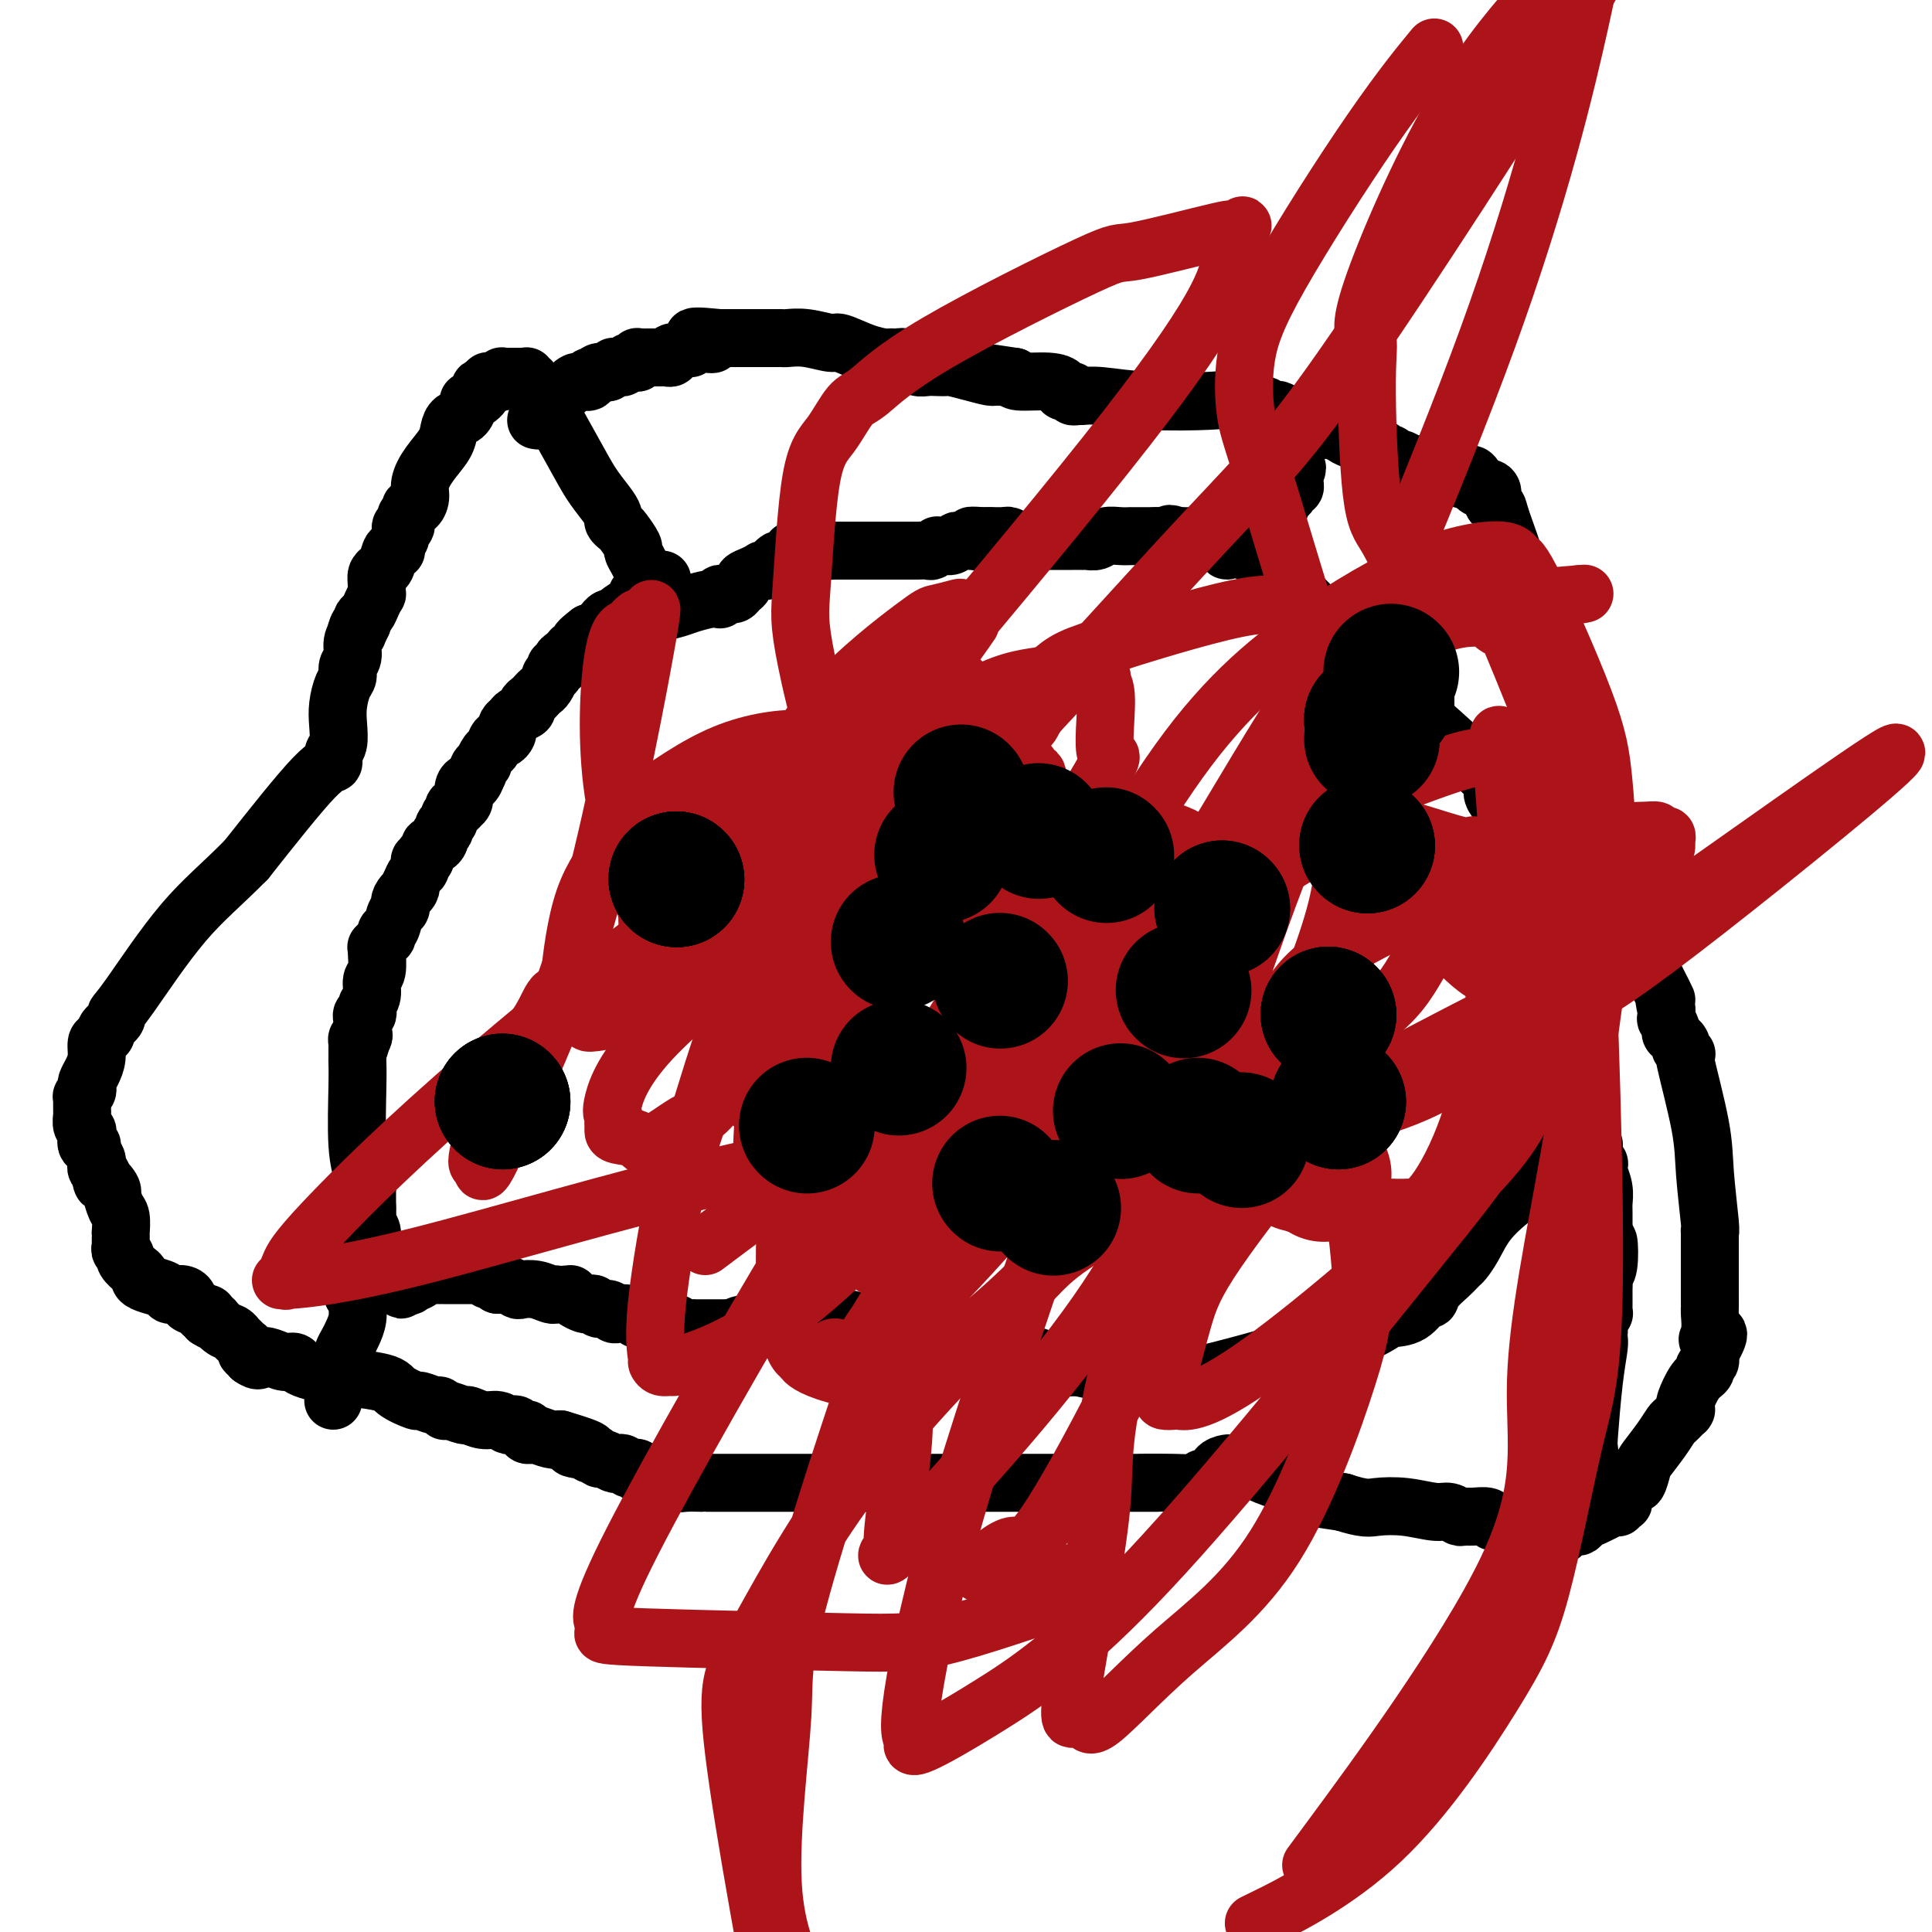 <svg viewBox='0 0 400 400' version='1.1' xmlns='http://www.w3.org/2000/svg' xmlns:xlink='http://www.w3.org/1999/xlink'><g fill='none' stroke='#000000' stroke-width='12' stroke-linecap='round' stroke-linejoin='round'><path d='M137,120c-0.031,-0.001 -0.061,-0.001 0,0c0.061,0.001 0.214,0.004 0,0c-0.214,-0.004 -0.793,-0.016 -1,0c-0.207,0.016 -0.041,0.060 0,0c0.041,-0.060 -0.043,-0.222 0,0c0.043,0.222 0.214,0.829 0,1c-0.214,0.171 -0.814,-0.095 -1,0c-0.186,0.095 0.040,0.549 0,1c-0.040,0.451 -0.347,0.898 -1,1c-0.653,0.102 -1.652,-0.140 -2,0c-0.348,0.140 -0.043,0.664 0,1c0.043,0.336 -0.174,0.486 -1,1c-0.826,0.514 -2.260,1.392 -3,2c-0.740,0.608 -0.786,0.947 -1,1c-0.214,0.053 -0.596,-0.179 -1,0c-0.404,0.179 -0.830,0.770 -1,1c-0.170,0.230 -0.083,0.100 0,0c0.083,-0.100 0.163,-0.170 0,0c-0.163,0.170 -0.570,0.582 -1,1c-0.430,0.418 -0.885,0.843 -1,1c-0.115,0.157 0.110,0.045 0,0c-0.110,-0.045 -0.555,-0.022 -1,0'/><path d='M122,131c-2.730,2.106 -2.055,1.870 -2,2c0.055,0.130 -0.511,0.626 -1,1c-0.489,0.374 -0.900,0.626 -1,1c-0.100,0.374 0.113,0.870 0,1c-0.113,0.130 -0.551,-0.106 -1,0c-0.449,0.106 -0.909,0.555 -1,1c-0.091,0.445 0.187,0.888 0,1c-0.187,0.112 -0.838,-0.107 -1,0c-0.162,0.107 0.164,0.539 0,1c-0.164,0.461 -0.817,0.949 -1,1c-0.183,0.051 0.106,-0.337 0,0c-0.106,0.337 -0.607,1.400 -1,2c-0.393,0.600 -0.678,0.738 -1,1c-0.322,0.262 -0.682,0.648 -1,1c-0.318,0.352 -0.596,0.672 -1,1c-0.404,0.328 -0.935,0.665 -1,1c-0.065,0.335 0.336,0.667 0,1c-0.336,0.333 -1.410,0.666 -2,1c-0.590,0.334 -0.697,0.668 -1,1c-0.303,0.332 -0.802,0.661 -1,1c-0.198,0.339 -0.095,0.686 0,1c0.095,0.314 0.180,0.593 0,1c-0.180,0.407 -0.627,0.940 -1,1c-0.373,0.060 -0.673,-0.353 -1,0c-0.327,0.353 -0.680,1.471 -1,2c-0.320,0.529 -0.607,0.471 -1,1c-0.393,0.529 -0.893,1.647 -1,2c-0.107,0.353 0.177,-0.060 0,0c-0.177,0.060 -0.817,0.593 -1,1c-0.183,0.407 0.091,0.688 0,1c-0.091,0.312 -0.545,0.656 -1,1'/><path d='M98,161c-3.725,4.578 -1.036,1.024 0,0c1.036,-1.024 0.421,0.481 0,1c-0.421,0.519 -0.648,0.051 -1,0c-0.352,-0.051 -0.831,0.316 -1,1c-0.169,0.684 -0.030,1.686 0,2c0.030,0.314 -0.048,-0.061 0,0c0.048,0.061 0.223,0.556 0,1c-0.223,0.444 -0.843,0.836 -1,1c-0.157,0.164 0.150,0.100 0,0c-0.150,-0.100 -0.757,-0.234 -1,0c-0.243,0.234 -0.121,0.837 0,1c0.121,0.163 0.242,-0.115 0,0c-0.242,0.115 -0.849,0.622 -1,1c-0.151,0.378 0.152,0.627 0,1c-0.152,0.373 -0.759,0.870 -1,1c-0.241,0.130 -0.116,-0.106 0,0c0.116,0.106 0.225,0.554 0,1c-0.225,0.446 -0.782,0.889 -1,1c-0.218,0.111 -0.096,-0.111 0,0c0.096,0.111 0.166,0.556 0,1c-0.166,0.444 -0.566,0.889 -1,1c-0.434,0.111 -0.900,-0.110 -1,0c-0.100,0.110 0.166,0.550 0,1c-0.166,0.450 -0.763,0.908 -1,1c-0.237,0.092 -0.115,-0.182 0,0c0.115,0.182 0.224,0.822 0,1c-0.224,0.178 -0.781,-0.104 -1,0c-0.219,0.104 -0.100,0.595 0,1c0.100,0.405 0.181,0.724 0,1c-0.181,0.276 -0.623,0.507 -1,1c-0.377,0.493 -0.688,1.246 -1,2'/><path d='M85,183c-1.886,3.540 -0.102,1.390 0,1c0.102,-0.390 -1.479,0.982 -2,2c-0.521,1.018 0.018,1.683 0,2c-0.018,0.317 -0.594,0.285 -1,1c-0.406,0.715 -0.644,2.176 -1,3c-0.356,0.824 -0.831,1.009 -1,1c-0.169,-0.009 -0.031,-0.213 0,0c0.031,0.213 -0.045,0.842 0,1c0.045,0.158 0.209,-0.155 0,0c-0.209,0.155 -0.792,0.777 -1,1c-0.208,0.223 -0.042,0.046 0,0c0.042,-0.046 -0.042,0.040 0,0c0.042,-0.040 0.208,-0.207 0,0c-0.208,0.207 -0.792,0.789 -1,1c-0.208,0.211 -0.041,0.052 0,0c0.041,-0.052 -0.045,0.003 0,1c0.045,0.997 0.222,2.935 0,4c-0.222,1.065 -0.843,1.256 -1,2c-0.157,0.744 0.150,2.041 0,3c-0.150,0.959 -0.758,1.581 -1,2c-0.242,0.419 -0.117,0.634 0,1c0.117,0.366 0.228,0.882 0,1c-0.228,0.118 -0.793,-0.161 -1,0c-0.207,0.161 -0.055,0.764 0,1c0.055,0.236 0.015,0.106 0,0c-0.015,-0.106 -0.004,-0.187 0,0c0.004,0.187 0.001,0.641 0,1c-0.001,0.359 -0.000,0.622 0,1c0.000,0.378 0.000,0.871 0,1c-0.000,0.129 -0.000,-0.106 0,0c0.000,0.106 0.000,0.553 0,1'/><path d='M75,215c-1.563,4.947 -0.471,1.316 0,0c0.471,-1.316 0.322,-0.315 0,0c-0.322,0.315 -0.818,-0.055 -1,0c-0.182,0.055 -0.049,0.536 0,1c0.049,0.464 0.013,0.913 0,1c-0.013,0.087 -0.003,-0.187 0,0c0.003,0.187 0.001,0.835 0,1c-0.001,0.165 -0.000,-0.152 0,0c0.000,0.152 0.000,0.773 0,1c-0.000,0.227 0.000,0.060 0,0c-0.000,-0.060 -0.000,-0.015 0,0c0.000,0.015 0.000,-0.002 0,0c-0.000,0.002 -0.001,0.022 0,0c0.001,-0.022 0.004,-0.086 0,0c-0.004,0.086 -0.016,0.324 0,1c0.016,0.676 0.061,1.792 0,5c-0.061,3.208 -0.226,8.510 0,12c0.226,3.490 0.845,5.170 1,6c0.155,0.830 -0.155,0.811 0,1c0.155,0.189 0.774,0.586 1,1c0.226,0.414 0.061,0.846 0,1c-0.061,0.154 -0.016,0.030 0,0c0.016,-0.030 0.004,0.033 0,0c-0.004,-0.033 -0.001,-0.163 0,0c0.001,0.163 0.000,0.618 0,1c-0.000,0.382 -0.000,0.691 0,1c0.000,0.309 0.000,0.619 0,1c-0.000,0.381 -0.000,0.834 0,1c0.000,0.166 0.000,0.045 0,0c-0.000,-0.045 -0.000,-0.013 0,0c0.000,0.013 0.000,0.006 0,0'/><path d='M76,250c0.156,5.368 0.046,1.287 0,0c-0.046,-1.287 -0.027,0.221 0,1c0.027,0.779 0.064,0.828 0,1c-0.064,0.172 -0.227,0.467 0,1c0.227,0.533 0.846,1.304 1,2c0.154,0.696 -0.155,1.317 0,2c0.155,0.683 0.773,1.426 1,2c0.227,0.574 0.061,0.977 0,1c-0.061,0.023 -0.017,-0.334 0,0c0.017,0.334 0.007,1.360 0,2c-0.007,0.640 -0.013,0.893 0,1c0.013,0.107 0.044,0.066 0,0c-0.044,-0.066 -0.162,-0.159 0,0c0.162,0.159 0.603,0.569 1,1c0.397,0.431 0.750,0.883 1,1c0.250,0.117 0.397,-0.103 1,0c0.603,0.103 1.662,0.528 2,1c0.338,0.472 -0.046,0.992 0,1c0.046,0.008 0.523,-0.496 1,-1'/><path d='M84,266c1.029,0.509 0.603,0.280 1,0c0.397,-0.280 1.617,-0.611 2,-1c0.383,-0.389 -0.070,-0.836 0,-1c0.070,-0.164 0.663,-0.044 1,0c0.337,0.044 0.416,0.012 1,0c0.584,-0.012 1.672,-0.003 2,0c0.328,0.003 -0.105,0.001 0,0c0.105,-0.001 0.746,-0.000 1,0c0.254,0.000 0.119,0.000 0,0c-0.119,-0.000 -0.224,-0.000 0,0c0.224,0.000 0.776,0.000 1,0c0.224,-0.000 0.120,-0.000 0,0c-0.120,0.000 -0.257,0.000 0,0c0.257,-0.000 0.907,0.000 1,0c0.093,-0.000 -0.369,-0.000 0,0c0.369,0.000 1.571,0.000 2,0c0.429,-0.000 0.086,-0.000 0,0c-0.086,0.000 0.085,0.000 0,0c-0.085,-0.000 -0.425,-0.000 0,0c0.425,0.000 1.617,0.000 2,0c0.383,-0.000 -0.042,-0.001 0,0c0.042,0.001 0.550,0.004 1,0c0.450,-0.004 0.842,-0.015 1,0c0.158,0.015 0.081,0.057 0,0c-0.081,-0.057 -0.166,-0.211 0,0c0.166,0.211 0.584,0.788 1,1c0.416,0.212 0.830,0.060 1,0c0.170,-0.060 0.097,-0.026 0,0c-0.097,0.026 -0.218,0.046 0,0c0.218,-0.046 0.777,-0.156 1,0c0.223,0.156 0.112,0.578 0,1'/><path d='M103,266c3.136,0.016 1.476,0.056 1,0c-0.476,-0.056 0.233,-0.207 1,0c0.767,0.207 1.593,0.774 2,1c0.407,0.226 0.396,0.113 1,0c0.604,-0.113 1.824,-0.227 3,0c1.176,0.227 2.309,0.793 3,1c0.691,0.207 0.941,0.055 1,0c0.059,-0.055 -0.073,-0.012 0,0c0.073,0.012 0.352,-0.007 1,0c0.648,0.007 1.665,0.041 2,0c0.335,-0.041 -0.012,-0.156 0,0c0.012,0.156 0.383,0.582 1,1c0.617,0.418 1.478,0.829 2,1c0.522,0.171 0.703,0.102 1,0c0.297,-0.102 0.709,-0.237 1,0c0.291,0.237 0.462,0.847 1,1c0.538,0.153 1.445,-0.152 2,0c0.555,0.152 0.759,0.759 1,1c0.241,0.241 0.519,0.116 1,0c0.481,-0.116 1.166,-0.224 2,0c0.834,0.224 1.819,0.778 2,1c0.181,0.222 -0.442,0.111 0,0c0.442,-0.111 1.949,-0.222 3,0c1.051,0.222 1.648,0.777 2,1c0.352,0.223 0.460,0.112 1,0c0.540,-0.112 1.512,-0.226 2,0c0.488,0.226 0.493,0.793 1,1c0.507,0.207 1.517,0.056 2,0c0.483,-0.056 0.438,-0.015 1,0c0.562,0.015 1.732,0.004 3,0c1.268,-0.004 2.634,-0.002 4,0'/><path d='M151,275c7.782,1.453 3.236,0.585 2,0c-1.236,-0.585 0.838,-0.889 2,-1c1.162,-0.111 1.411,-0.030 2,0c0.589,0.030 1.519,0.009 2,0c0.481,-0.009 0.513,-0.006 1,0c0.487,0.006 1.429,0.016 2,0c0.571,-0.016 0.772,-0.058 1,0c0.228,0.058 0.483,0.215 1,0c0.517,-0.215 1.295,-0.801 2,-1c0.705,-0.199 1.338,-0.012 3,0c1.662,0.012 4.352,-0.152 6,0c1.648,0.152 2.252,0.618 4,1c1.748,0.382 4.638,0.680 7,1c2.362,0.320 4.195,0.664 5,1c0.805,0.336 0.581,0.665 1,1c0.419,0.335 1.481,0.677 2,1c0.519,0.323 0.495,0.626 1,1c0.505,0.374 1.538,0.818 2,1c0.462,0.182 0.352,0.101 1,0c0.648,-0.101 2.054,-0.223 3,0c0.946,0.223 1.433,0.792 2,1c0.567,0.208 1.213,0.055 2,0c0.787,-0.055 1.716,-0.011 3,0c1.284,0.011 2.925,-0.011 4,0c1.075,0.011 1.584,0.054 2,0c0.416,-0.054 0.740,-0.207 1,0c0.260,0.207 0.456,0.774 1,1c0.544,0.226 1.434,0.112 2,0c0.566,-0.112 0.806,-0.223 1,0c0.194,0.223 0.341,0.778 1,1c0.659,0.222 1.829,0.111 3,0'/><path d='M223,283c8.326,1.790 5.142,1.264 5,1c-0.142,-0.264 2.757,-0.267 4,0c1.243,0.267 0.830,0.803 1,1c0.170,0.197 0.922,0.055 2,0c1.078,-0.055 2.482,-0.024 3,0c0.518,0.024 0.151,0.042 1,0c0.849,-0.042 2.915,-0.145 4,0c1.085,0.145 1.189,0.536 4,0c2.811,-0.536 8.329,-1.999 12,-3c3.671,-1.001 5.494,-1.539 7,-2c1.506,-0.461 2.694,-0.845 3,-1c0.306,-0.155 -0.269,-0.080 0,0c0.269,0.080 1.381,0.166 2,0c0.619,-0.166 0.743,-0.583 1,-1c0.257,-0.417 0.645,-0.833 1,-1c0.355,-0.167 0.678,-0.083 1,0'/><path d='M274,277c4.145,-1.254 1.009,-0.388 0,0c-1.009,0.388 0.111,0.300 1,0c0.889,-0.300 1.549,-0.811 2,-1c0.451,-0.189 0.695,-0.057 1,0c0.305,0.057 0.671,0.040 1,0c0.329,-0.040 0.622,-0.102 1,0c0.378,0.102 0.840,0.370 2,0c1.160,-0.370 3.018,-1.376 4,-2c0.982,-0.624 1.087,-0.866 2,-1c0.913,-0.134 2.632,-0.161 4,-1c1.368,-0.839 2.384,-2.491 3,-3c0.616,-0.509 0.833,0.125 1,0c0.167,-0.125 0.285,-1.007 1,-2c0.715,-0.993 2.027,-2.095 3,-3c0.973,-0.905 1.606,-1.612 2,-2c0.394,-0.388 0.549,-0.456 1,-1c0.451,-0.544 1.197,-1.565 2,-3c0.803,-1.435 1.665,-3.284 3,-5c1.335,-1.716 3.145,-3.299 4,-4c0.855,-0.701 0.754,-0.520 1,-1c0.246,-0.480 0.839,-1.620 1,-2c0.161,-0.380 -0.112,0.000 0,0c0.112,-0.000 0.607,-0.380 1,-1c0.393,-0.620 0.683,-1.479 1,-2c0.317,-0.521 0.662,-0.703 1,-1c0.338,-0.297 0.669,-0.710 1,-1c0.331,-0.290 0.663,-0.459 1,-1c0.337,-0.541 0.678,-1.454 1,-2c0.322,-0.546 0.625,-0.724 1,-1c0.375,-0.276 0.821,-0.650 1,-1c0.179,-0.350 0.089,-0.675 0,-1'/><path d='M322,235c4.868,-5.957 2.037,-2.348 1,-1c-1.037,1.348 -0.280,0.435 0,0c0.280,-0.435 0.083,-0.391 0,-1c-0.083,-0.609 -0.051,-1.872 0,-4c0.051,-2.128 0.120,-5.120 0,-7c-0.120,-1.880 -0.428,-2.648 -1,-5c-0.572,-2.352 -1.407,-6.288 -2,-9c-0.593,-2.712 -0.944,-4.202 -1,-5c-0.056,-0.798 0.182,-0.905 0,-1c-0.182,-0.095 -0.785,-0.177 -1,-1c-0.215,-0.823 -0.044,-2.387 0,-4c0.044,-1.613 -0.041,-3.273 0,-4c0.041,-0.727 0.208,-0.519 0,-1c-0.208,-0.481 -0.791,-1.649 -1,-2c-0.209,-0.351 -0.046,0.116 0,0c0.046,-0.116 -0.026,-0.814 0,-1c0.026,-0.186 0.151,0.142 0,0c-0.151,-0.142 -0.577,-0.752 -1,-2c-0.423,-1.248 -0.845,-3.132 -1,-4c-0.155,-0.868 -0.045,-0.719 0,-1c0.045,-0.281 0.026,-0.992 0,-2c-0.026,-1.008 -0.060,-2.311 0,-3c0.060,-0.689 0.212,-0.763 0,-1c-0.212,-0.237 -0.789,-0.638 -1,-1c-0.211,-0.362 -0.057,-0.685 0,-1c0.057,-0.315 0.016,-0.623 0,-1c-0.016,-0.377 -0.007,-0.822 0,-1c0.007,-0.178 0.012,-0.089 0,0c-0.012,0.089 -0.042,0.178 0,0c0.042,-0.178 0.155,-0.622 0,-1c-0.155,-0.378 -0.577,-0.689 -1,-1'/><path d='M313,170c-1.724,-8.445 -1.032,-3.559 -1,-2c0.032,1.559 -0.594,-0.209 -1,-1c-0.406,-0.791 -0.592,-0.605 -1,-1c-0.408,-0.395 -1.039,-1.372 -1,-2c0.039,-0.628 0.747,-0.907 0,-2c-0.747,-1.093 -2.950,-3.000 -4,-4c-1.050,-1.000 -0.946,-1.093 -3,-3c-2.054,-1.907 -6.266,-5.628 -10,-9c-3.734,-3.372 -6.990,-6.396 -9,-8c-2.010,-1.604 -2.773,-1.788 -4,-3c-1.227,-1.212 -2.919,-3.451 -4,-5c-1.081,-1.549 -1.552,-2.409 -2,-3c-0.448,-0.591 -0.875,-0.913 -1,-1c-0.125,-0.087 0.052,0.062 0,0c-0.052,-0.062 -0.331,-0.334 -1,-1c-0.669,-0.666 -1.726,-1.727 -2,-2c-0.274,-0.273 0.237,0.240 0,0c-0.237,-0.240 -1.221,-1.234 -2,-2c-0.779,-0.766 -1.352,-1.306 -2,-2c-0.648,-0.694 -1.372,-1.544 -2,-2c-0.628,-0.456 -1.159,-0.517 -2,-1c-0.841,-0.483 -1.990,-1.387 -3,-2c-1.010,-0.613 -1.880,-0.935 -2,-1c-0.120,-0.065 0.512,0.126 0,0c-0.512,-0.126 -2.166,-0.570 -3,-1c-0.834,-0.430 -0.847,-0.847 -1,-1c-0.153,-0.153 -0.444,-0.041 -1,0c-0.556,0.041 -1.376,0.011 -2,0c-0.624,-0.011 -1.053,-0.003 -2,0c-0.947,0.003 -2.414,0.001 -3,0c-0.586,-0.001 -0.293,-0.000 0,0'/><path d='M244,111c-3.095,-0.928 -1.332,-0.249 -1,0c0.332,0.249 -0.766,0.067 -2,0c-1.234,-0.067 -2.604,-0.018 -3,0c-0.396,0.018 0.182,0.005 0,0c-0.182,-0.005 -1.126,-0.001 -2,0c-0.874,0.001 -1.680,-0.001 -2,0c-0.320,0.001 -0.154,0.004 0,0c0.154,-0.004 0.298,-0.015 0,0c-0.298,0.015 -1.037,0.057 -2,0c-0.963,-0.057 -2.151,-0.211 -3,0c-0.849,0.211 -1.358,0.789 -2,1c-0.642,0.211 -1.418,0.057 -2,0c-0.582,-0.057 -0.972,-0.015 -1,0c-0.028,0.015 0.305,0.004 0,0c-0.305,-0.004 -1.247,-0.001 -2,0c-0.753,0.001 -1.316,0.000 -2,0c-0.684,-0.000 -1.490,-0.000 -2,0c-0.510,0.000 -0.724,0.000 -1,0c-0.276,-0.000 -0.613,-0.000 -1,0c-0.387,0.000 -0.825,0.000 -1,0c-0.175,-0.000 -0.089,-0.000 0,0c0.089,0.000 0.179,0.001 0,0c-0.179,-0.001 -0.629,-0.004 -1,0c-0.371,0.004 -0.663,0.015 -1,0c-0.337,-0.015 -0.720,-0.057 -1,0c-0.280,0.057 -0.456,0.211 -1,0c-0.544,-0.211 -1.455,-0.789 -2,-1c-0.545,-0.211 -0.723,-0.057 -1,0c-0.277,0.057 -0.651,0.015 -1,0c-0.349,-0.015 -0.671,-0.004 -1,0c-0.329,0.004 -0.664,0.002 -1,0'/><path d='M205,111c-6.511,-0.061 -3.289,-0.214 -2,0c1.289,0.214 0.645,0.793 0,1c-0.645,0.207 -1.289,0.041 -2,0c-0.711,-0.041 -1.487,0.042 -2,0c-0.513,-0.042 -0.764,-0.208 -1,0c-0.236,0.208 -0.459,0.792 -1,1c-0.541,0.208 -1.401,0.042 -2,0c-0.599,-0.042 -0.938,0.041 -1,0c-0.062,-0.041 0.153,-0.207 0,0c-0.153,0.207 -0.675,0.788 -1,1c-0.325,0.212 -0.453,0.057 -1,0c-0.547,-0.057 -1.512,-0.015 -2,0c-0.488,0.015 -0.498,0.004 -1,0c-0.502,-0.004 -1.497,-0.001 -2,0c-0.503,0.001 -0.516,0.000 -1,0c-0.484,-0.000 -1.440,-0.000 -2,0c-0.560,0.000 -0.724,0.000 -1,0c-0.276,-0.000 -0.662,-0.000 -1,0c-0.338,0.000 -0.627,0.000 -1,0c-0.373,-0.000 -0.831,-0.000 -1,0c-0.169,0.000 -0.048,0.000 0,0c0.048,-0.000 0.024,-0.000 0,0c-0.024,0.000 -0.048,0.000 0,0c0.048,-0.000 0.168,-0.000 0,0c-0.168,0.000 -0.622,0.000 -1,0c-0.378,-0.000 -0.678,-0.000 -1,0c-0.322,0.000 -0.666,0.000 -1,0c-0.334,-0.000 -0.656,-0.000 -1,0c-0.344,0.000 -0.708,0.000 -1,0c-0.292,-0.000 -0.512,-0.000 -1,0c-0.488,0.000 -1.244,0.000 -2,0'/><path d='M172,114c-5.068,0.449 -1.238,0.072 0,0c1.238,-0.072 -0.116,0.163 -1,0c-0.884,-0.163 -1.297,-0.723 -2,-1c-0.703,-0.277 -1.695,-0.270 -2,0c-0.305,0.270 0.077,0.804 0,1c-0.077,0.196 -0.612,0.055 -1,0c-0.388,-0.055 -0.629,-0.025 -1,0c-0.371,0.025 -0.872,0.043 -1,0c-0.128,-0.043 0.117,-0.148 0,0c-0.117,0.148 -0.595,0.547 -1,1c-0.405,0.453 -0.736,0.959 -1,1c-0.264,0.041 -0.462,-0.382 -1,0c-0.538,0.382 -1.418,1.569 -2,2c-0.582,0.431 -0.868,0.104 -1,0c-0.132,-0.104 -0.112,0.014 0,0c0.112,-0.014 0.314,-0.159 0,0c-0.314,0.159 -1.145,0.621 -2,1c-0.855,0.379 -1.736,0.676 -2,1c-0.264,0.324 0.088,0.675 0,1c-0.088,0.325 -0.615,0.623 -1,1c-0.385,0.377 -0.629,0.832 -1,1c-0.371,0.168 -0.870,0.049 -1,0c-0.130,-0.049 0.110,-0.027 0,0c-0.110,0.027 -0.569,0.059 -1,0c-0.431,-0.059 -0.832,-0.209 -1,0c-0.168,0.209 -0.102,0.777 0,1c0.102,0.223 0.240,0.101 0,0c-0.240,-0.101 -0.858,-0.182 -2,0c-1.142,0.182 -2.807,0.626 -4,1c-1.193,0.374 -1.912,0.678 -3,1c-1.088,0.322 -2.544,0.661 -4,1'/><path d='M136,127c-6.188,2.011 -3.658,0.539 -3,0c0.658,-0.539 -0.556,-0.144 -1,0c-0.444,0.144 -0.120,0.039 0,0c0.120,-0.039 0.034,-0.011 0,0c-0.034,0.011 -0.017,0.006 0,0'/><path d='M73,268c0.429,0.379 0.858,0.759 1,1c0.142,0.241 -0.004,0.344 0,1c0.004,0.656 0.159,1.864 0,3c-0.159,1.136 -0.630,2.199 -1,3c-0.370,0.801 -0.639,1.341 -1,2c-0.361,0.659 -0.814,1.437 -1,2c-0.186,0.563 -0.106,0.910 0,1c0.106,0.090 0.239,-0.078 0,0c-0.239,0.078 -0.849,0.402 -1,1c-0.151,0.598 0.156,1.469 0,2c-0.156,0.531 -0.774,0.720 -1,1c-0.226,0.280 -0.061,0.649 0,1c0.061,0.351 0.016,0.683 0,1c-0.016,0.317 -0.004,0.620 0,1c0.004,0.380 0.001,0.837 0,1c-0.001,0.163 -0.000,0.033 0,0c0.000,-0.033 0.000,0.029 0,0c-0.000,-0.029 -0.000,-0.151 0,0c0.000,0.151 0.000,0.576 0,1'/><path d='M330,237c-0.008,0.370 -0.016,0.739 0,1c0.016,0.261 0.057,0.412 0,1c-0.057,0.588 -0.211,1.612 0,2c0.211,0.388 0.788,0.140 1,0c0.212,-0.140 0.061,-0.173 0,0c-0.061,0.173 -0.030,0.550 0,1c0.030,0.450 0.061,0.971 0,1c-0.061,0.029 -0.212,-0.435 0,0c0.212,0.435 0.789,1.770 1,3c0.211,1.230 0.057,2.357 0,3c-0.057,0.643 -0.015,0.802 0,1c0.015,0.198 0.004,0.434 0,1c-0.004,0.566 -0.001,1.460 0,2c0.001,0.540 0.000,0.726 0,1c-0.000,0.274 -0.000,0.637 0,1'/><path d='M332,255c0.520,2.965 0.819,1.377 1,2c0.181,0.623 0.245,3.458 0,5c-0.245,1.542 -0.798,1.790 -1,2c-0.202,0.210 -0.054,0.381 0,1c0.054,0.619 0.015,1.686 0,2c-0.015,0.314 -0.004,-0.123 0,0c0.004,0.123 0.001,0.808 0,1c-0.001,0.192 -0.000,-0.107 0,0c0.000,0.107 0.000,0.621 0,1c-0.000,0.379 -0.000,0.624 0,1c0.000,0.376 0.001,0.885 0,1c-0.001,0.115 -0.004,-0.163 0,0c0.004,0.163 0.015,0.768 0,1c-0.015,0.232 -0.057,0.090 0,0c0.057,-0.090 0.211,-0.129 0,0c-0.211,0.129 -0.789,0.426 -1,1c-0.211,0.574 -0.057,1.425 0,2c0.057,0.575 0.016,0.875 0,1c-0.016,0.125 -0.007,0.074 0,0c0.007,-0.074 0.012,-0.170 0,0c-0.012,0.170 -0.042,0.607 0,1c0.042,0.393 0.156,0.743 0,2c-0.156,1.257 -0.581,3.422 -1,7c-0.419,3.578 -0.830,8.571 -1,11c-0.170,2.429 -0.098,2.296 0,3c0.098,0.704 0.222,2.245 0,3c-0.222,0.755 -0.792,0.724 -1,1c-0.208,0.276 -0.056,0.857 0,1c0.056,0.143 0.015,-0.154 0,0c-0.015,0.154 -0.004,0.758 0,1c0.004,0.242 0.002,0.121 0,0'/><path d='M264,100c-0.414,-0.111 -0.829,-0.222 -1,0c-0.171,0.222 -0.099,0.776 0,1c0.099,0.224 0.223,0.116 0,0c-0.223,-0.116 -0.795,-0.241 -1,0c-0.205,0.241 -0.045,0.848 0,1c0.045,0.152 -0.026,-0.151 0,0c0.026,0.151 0.150,0.758 0,1c-0.150,0.242 -0.575,0.121 -1,0'/><path d='M261,103c-0.482,0.417 -0.186,-0.042 0,0c0.186,0.042 0.261,0.585 0,1c-0.261,0.415 -0.858,0.703 -1,1c-0.142,0.297 0.172,0.601 0,1c-0.172,0.399 -0.830,0.891 -1,1c-0.170,0.109 0.148,-0.165 0,0c-0.148,0.165 -0.761,0.770 -1,1c-0.239,0.230 -0.102,0.085 0,0c0.102,-0.085 0.171,-0.110 0,0c-0.171,0.110 -0.581,0.355 -1,1c-0.419,0.645 -0.848,1.688 -1,2c-0.152,0.312 -0.027,-0.109 0,0c0.027,0.109 -0.046,0.747 0,1c0.046,0.253 0.209,0.121 0,0c-0.209,-0.121 -0.792,-0.230 -1,0c-0.208,0.230 -0.043,0.798 0,1c0.043,0.202 -0.037,0.036 0,0c0.037,-0.036 0.191,0.058 0,0c-0.191,-0.058 -0.727,-0.267 -1,0c-0.273,0.267 -0.283,1.009 0,1c0.283,-0.009 0.859,-0.771 1,-1c0.141,-0.229 -0.153,0.074 0,0c0.153,-0.074 0.753,-0.527 1,-1c0.247,-0.473 0.142,-0.967 0,-1c-0.142,-0.033 -0.322,0.394 0,0c0.322,-0.394 1.144,-1.608 2,-2c0.856,-0.392 1.745,0.039 2,0c0.255,-0.039 -0.124,-0.549 0,-1c0.124,-0.451 0.750,-0.843 1,-1c0.250,-0.157 0.125,-0.078 0,0'/><path d='M261,107c1.018,-0.867 0.062,-0.035 0,0c-0.062,0.035 0.768,-0.726 1,-1c0.232,-0.274 -0.135,-0.059 0,0c0.135,0.059 0.771,-0.037 1,0c0.229,0.037 0.051,0.206 0,0c-0.051,-0.206 0.025,-0.788 0,-1c-0.025,-0.212 -0.150,-0.056 0,0c0.150,0.056 0.576,0.011 1,0c0.424,-0.011 0.846,0.011 1,0c0.154,-0.011 0.042,-0.056 0,0c-0.042,0.056 -0.012,0.212 0,0c0.012,-0.212 0.007,-0.793 0,-1c-0.007,-0.207 -0.016,-0.042 0,0c0.016,0.042 0.056,-0.041 0,0c-0.056,0.041 -0.207,0.204 0,0c0.207,-0.204 0.772,-0.777 1,-1c0.228,-0.223 0.117,-0.097 0,0c-0.117,0.097 -0.242,0.166 0,0c0.242,-0.166 0.849,-0.567 1,-1c0.151,-0.433 -0.156,-0.900 0,-1c0.156,-0.100 0.774,0.165 1,0c0.226,-0.165 0.061,-0.762 0,-1c-0.061,-0.238 -0.016,-0.117 0,0c0.016,0.117 0.004,0.228 0,0c-0.004,-0.228 -0.001,-0.797 0,-1c0.001,-0.203 0.000,-0.040 0,0c-0.000,0.040 -0.000,-0.042 0,0c0.000,0.042 0.000,0.207 0,0c-0.000,-0.207 -0.000,-0.787 0,-1c0.000,-0.213 0.000,-0.061 0,0c-0.000,0.061 -0.000,0.030 0,0'/><path d='M268,98c1.083,-1.619 0.290,-1.166 0,-1c-0.290,0.166 -0.078,0.044 0,0c0.078,-0.044 0.021,-0.012 0,0c-0.021,0.012 -0.006,0.003 0,0c0.006,-0.003 0.003,-0.002 0,0'/><path d='M133,118c-0.295,-0.626 -0.589,-1.253 -1,-2c-0.411,-0.747 -0.937,-1.615 -1,-2c-0.063,-0.385 0.337,-0.288 0,-1c-0.337,-0.712 -1.412,-2.234 -2,-3c-0.588,-0.766 -0.689,-0.778 -1,-1c-0.311,-0.222 -0.833,-0.656 -1,-1c-0.167,-0.344 0.022,-0.598 0,-1c-0.022,-0.402 -0.253,-0.953 -1,-2c-0.747,-1.047 -2.009,-2.590 -3,-4c-0.991,-1.410 -1.712,-2.689 -3,-5c-1.288,-2.311 -3.144,-5.656 -5,-9'/><path d='M115,87c-3.338,-6.034 -2.684,-5.621 -3,-6c-0.316,-0.379 -1.601,-1.552 -2,-2c-0.399,-0.448 0.089,-0.173 0,0c-0.089,0.173 -0.756,0.242 -1,0c-0.244,-0.242 -0.066,-0.797 0,-1c0.066,-0.203 0.019,-0.054 0,0c-0.019,0.054 -0.009,0.015 0,0c0.009,-0.015 0.016,-0.004 0,0c-0.016,0.004 -0.056,0.001 0,0c0.056,-0.001 0.208,-0.000 0,0c-0.208,0.000 -0.776,0.000 -1,0c-0.224,-0.000 -0.102,-0.000 0,0c0.102,0.000 0.185,-0.000 0,0c-0.185,0.000 -0.638,0.000 -1,0c-0.362,-0.000 -0.632,-0.000 -1,0c-0.368,0.000 -0.834,0.000 -1,0c-0.166,-0.000 -0.031,-0.001 0,0c0.031,0.001 -0.043,0.004 0,0c0.043,-0.004 0.204,-0.015 0,0c-0.204,0.015 -0.772,0.057 -1,0c-0.228,-0.057 -0.116,-0.211 0,0c0.116,0.211 0.237,0.789 0,1c-0.237,0.211 -0.833,0.056 -1,0c-0.167,-0.056 0.095,-0.011 0,0c-0.095,0.011 -0.548,-0.011 -1,0c-0.452,0.011 -0.905,0.054 -1,0c-0.095,-0.054 0.167,-0.207 0,0c-0.167,0.207 -0.762,0.773 -1,1c-0.238,0.227 -0.119,0.113 0,0'/><path d='M100,80c-1.443,0.258 -0.049,0.402 0,1c0.049,0.598 -1.247,1.651 -2,2c-0.753,0.349 -0.962,-0.006 -1,0c-0.038,0.006 0.094,0.374 0,1c-0.094,0.626 -0.413,1.510 -1,2c-0.587,0.490 -1.443,0.585 -2,1c-0.557,0.415 -0.814,1.150 -1,2c-0.186,0.850 -0.301,1.815 -1,3c-0.699,1.185 -1.981,2.590 -3,4c-1.019,1.410 -1.775,2.826 -2,4c-0.225,1.174 0.079,2.106 0,3c-0.079,0.894 -0.542,1.750 -1,2c-0.458,0.250 -0.911,-0.106 -1,0c-0.089,0.106 0.188,0.675 0,1c-0.188,0.325 -0.839,0.405 -1,1c-0.161,0.595 0.168,1.705 0,2c-0.168,0.295 -0.833,-0.225 -1,0c-0.167,0.225 0.162,1.195 0,2c-0.162,0.805 -0.817,1.445 -1,2c-0.183,0.555 0.105,1.027 0,1c-0.105,-0.027 -0.602,-0.552 -1,0c-0.398,0.552 -0.695,2.180 -1,3c-0.305,0.820 -0.617,0.831 -1,1c-0.383,0.169 -0.838,0.496 -1,1c-0.162,0.504 -0.032,1.185 0,2c0.032,0.815 -0.034,1.762 0,2c0.034,0.238 0.166,-0.235 0,0c-0.166,0.235 -0.632,1.176 -1,2c-0.368,0.824 -0.637,1.529 -1,2c-0.363,0.471 -0.818,0.706 -1,1c-0.182,0.294 -0.091,0.647 0,1'/><path d='M75,129c-2.388,5.265 -1.357,1.928 -1,1c0.357,-0.928 0.039,0.552 0,1c-0.039,0.448 0.201,-0.136 0,0c-0.201,0.136 -0.841,0.993 -1,2c-0.159,1.007 0.164,2.163 0,3c-0.164,0.837 -0.815,1.356 -1,2c-0.185,0.644 0.095,1.412 0,2c-0.095,0.588 -0.565,0.996 -1,2c-0.435,1.004 -0.833,2.603 -1,4c-0.167,1.397 -0.102,2.594 0,4c0.102,1.406 0.240,3.023 0,4c-0.240,0.977 -0.858,1.313 -1,2c-0.142,0.687 0.193,1.723 0,2c-0.193,0.277 -0.912,-0.207 -4,3c-3.088,3.207 -8.544,10.103 -14,17'/><path d='M51,178c-5.113,5.191 -8.894,8.168 -13,13c-4.106,4.832 -8.535,11.518 -11,15c-2.465,3.482 -2.964,3.759 -3,4c-0.036,0.241 0.393,0.444 0,1c-0.393,0.556 -1.607,1.464 -2,2c-0.393,0.536 0.036,0.699 0,1c-0.036,0.301 -0.535,0.739 -1,1c-0.465,0.261 -0.895,0.346 -1,1c-0.105,0.654 0.117,1.877 0,3c-0.117,1.123 -0.571,2.147 -1,3c-0.429,0.853 -0.833,1.534 -1,2c-0.167,0.466 -0.097,0.716 0,1c0.097,0.284 0.222,0.601 0,1c-0.222,0.399 -0.792,0.881 -1,1c-0.208,0.119 -0.056,-0.124 0,0c0.056,0.124 0.014,0.614 0,1c-0.014,0.386 -0.000,0.667 0,1c0.000,0.333 -0.014,0.718 0,1c0.014,0.282 0.055,0.462 0,1c-0.055,0.538 -0.207,1.436 0,2c0.207,0.564 0.772,0.794 1,1c0.228,0.206 0.117,0.387 0,1c-0.117,0.613 -0.242,1.657 0,2c0.242,0.343 0.850,-0.014 1,0c0.150,0.014 -0.157,0.399 0,1c0.157,0.601 0.778,1.418 1,2c0.222,0.582 0.046,0.929 0,1c-0.046,0.071 0.039,-0.136 0,0c-0.039,0.136 -0.203,0.613 0,1c0.203,0.387 0.772,0.682 1,1c0.228,0.318 0.114,0.659 0,1'/><path d='M21,244c0.498,1.909 -0.256,0.182 0,0c0.256,-0.182 1.522,1.181 2,2c0.478,0.819 0.166,1.092 0,1c-0.166,-0.092 -0.188,-0.551 0,0c0.188,0.551 0.586,2.112 1,3c0.414,0.888 0.843,1.104 1,2c0.157,0.896 0.042,2.474 0,3c-0.042,0.526 -0.011,0.000 0,0c0.011,-0.000 0.002,0.525 0,1c-0.002,0.475 0.004,0.901 0,1c-0.004,0.099 -0.017,-0.129 0,0c0.017,0.129 0.064,0.616 0,1c-0.064,0.384 -0.237,0.666 0,1c0.237,0.334 0.885,0.719 1,1c0.115,0.281 -0.304,0.456 0,1c0.304,0.544 1.332,1.455 2,2c0.668,0.545 0.977,0.724 1,1c0.023,0.276 -0.241,0.648 0,1c0.241,0.352 0.985,0.682 2,1c1.015,0.318 2.301,0.624 3,1c0.699,0.376 0.813,0.822 1,1c0.187,0.178 0.449,0.089 1,0c0.551,-0.089 1.390,-0.178 2,0c0.610,0.178 0.990,0.622 1,1c0.010,0.378 -0.351,0.690 0,1c0.351,0.310 1.415,0.618 2,1c0.585,0.382 0.693,0.837 1,1c0.307,0.163 0.814,0.033 1,0c0.186,-0.033 0.050,0.029 0,0c-0.050,-0.029 -0.014,-0.151 0,0c0.014,0.151 0.007,0.576 0,1'/><path d='M43,273c2.763,1.747 1.170,0.113 1,0c-0.170,-0.113 1.081,1.293 2,2c0.919,0.707 1.504,0.715 2,1c0.496,0.285 0.903,0.847 1,1c0.097,0.153 -0.117,-0.104 0,0c0.117,0.104 0.566,0.567 1,1c0.434,0.433 0.852,0.834 1,1c0.148,0.166 0.026,0.096 0,0c-0.026,-0.096 0.046,-0.218 0,0c-0.046,0.218 -0.208,0.777 0,1c0.208,0.223 0.788,0.111 1,0c0.212,-0.111 0.057,-0.222 0,0c-0.057,0.222 -0.016,0.778 0,1c0.016,0.222 0.008,0.111 0,0'/><path d='M52,281c1.765,1.256 1.677,0.395 2,0c0.323,-0.395 1.057,-0.324 2,0c0.943,0.324 2.095,0.901 3,1c0.905,0.099 1.564,-0.281 2,0c0.436,0.281 0.650,1.223 4,2c3.350,0.777 9.836,1.389 13,2c3.164,0.611 3.004,1.220 4,2c0.996,0.780 3.146,1.729 4,2c0.854,0.271 0.411,-0.137 1,0c0.589,0.137 2.211,0.820 3,1c0.789,0.180 0.744,-0.144 1,0c0.256,0.144 0.812,0.755 1,1c0.188,0.245 0.006,0.122 0,0c-0.006,-0.122 0.162,-0.244 1,0c0.838,0.244 2.347,0.854 3,1c0.653,0.146 0.451,-0.171 1,0c0.549,0.171 1.848,0.829 3,1c1.152,0.171 2.155,-0.147 3,0c0.845,0.147 1.532,0.757 2,1c0.468,0.243 0.718,0.118 1,0c0.282,-0.118 0.598,-0.229 1,0c0.402,0.229 0.891,0.797 1,1c0.109,0.203 -0.164,0.041 0,0c0.164,-0.041 0.763,0.041 1,0c0.237,-0.041 0.112,-0.203 0,0c-0.112,0.203 -0.209,0.773 0,1c0.209,0.227 0.726,0.112 1,0c0.274,-0.112 0.304,-0.223 1,0c0.696,0.223 2.056,0.778 3,1c0.944,0.222 1.472,0.111 2,0'/><path d='M116,298c10.471,3.099 4.647,2.346 3,2c-1.647,-0.346 0.882,-0.285 2,0c1.118,0.285 0.823,0.793 1,1c0.177,0.207 0.825,0.112 1,0c0.175,-0.112 -0.122,-0.240 0,0c0.122,0.240 0.663,0.848 1,1c0.337,0.152 0.472,-0.152 1,0c0.528,0.152 1.451,0.759 2,1c0.549,0.241 0.726,0.116 1,0c0.274,-0.116 0.646,-0.223 1,0c0.354,0.223 0.689,0.777 1,1c0.311,0.223 0.597,0.116 1,0c0.403,-0.116 0.923,-0.242 1,0c0.077,0.242 -0.288,0.853 0,1c0.288,0.147 1.230,-0.171 2,0c0.770,0.171 1.366,0.830 2,1c0.634,0.170 1.304,-0.151 2,0c0.696,0.151 1.419,0.772 2,1c0.581,0.228 1.021,0.061 2,0c0.979,-0.061 2.496,-0.016 3,0c0.504,0.016 -0.005,0.004 0,0c0.005,-0.004 0.525,-0.001 1,0c0.475,0.001 0.905,0.000 1,0c0.095,-0.000 -0.144,-0.000 0,0c0.144,0.000 0.670,0.000 1,0c0.330,-0.000 0.462,-0.000 1,0c0.538,0.000 1.481,0.000 6,0c4.519,-0.000 12.613,-0.000 18,0c5.387,0.000 8.066,0.000 15,0c6.934,-0.000 18.124,-0.000 26,0c7.876,0.000 12.438,0.000 17,0'/><path d='M231,307c14.555,0.005 6.443,0.017 5,0c-1.443,-0.017 3.783,-0.064 7,0c3.217,0.064 4.424,0.238 5,0c0.576,-0.238 0.521,-0.887 1,-1c0.479,-0.113 1.491,0.309 2,0c0.509,-0.309 0.514,-1.351 1,-2c0.486,-0.649 1.453,-0.906 2,-1c0.547,-0.094 0.675,-0.027 1,0c0.325,0.027 0.846,0.013 1,0c0.154,-0.013 -0.060,-0.025 0,0c0.060,0.025 0.392,0.088 1,0c0.608,-0.088 1.490,-0.326 2,0c0.510,0.326 0.649,1.216 2,2c1.351,0.784 3.916,1.463 5,2c1.084,0.537 0.688,0.932 1,1c0.312,0.068 1.332,-0.193 2,0c0.668,0.193 0.983,0.839 1,1c0.017,0.161 -0.263,-0.163 0,0c0.263,0.163 1.071,0.813 1,1c-0.071,0.187 -1.020,-0.089 0,0c1.020,0.089 4.010,0.545 7,1'/><path d='M278,311c4.557,1.482 5.448,1.185 7,1c1.552,-0.185 3.763,-0.260 6,0c2.237,0.260 4.499,0.855 6,1c1.501,0.145 2.241,-0.158 3,0c0.759,0.158 1.537,0.779 2,1c0.463,0.221 0.611,0.044 1,0c0.389,-0.044 1.017,0.045 2,0c0.983,-0.045 2.319,-0.223 3,0c0.681,0.223 0.707,0.847 1,1c0.293,0.153 0.852,-0.166 2,0c1.148,0.166 2.886,0.815 4,1c1.114,0.185 1.605,-0.095 2,0c0.395,0.095 0.694,0.565 1,1c0.306,0.435 0.618,0.834 1,1c0.382,0.166 0.834,0.097 1,0c0.166,-0.097 0.044,-0.222 0,0c-0.044,0.222 -0.012,0.792 0,1c0.012,0.208 0.002,0.056 0,0c-0.002,-0.056 0.002,-0.014 0,0c-0.002,0.014 -0.011,-0.001 0,0c0.011,0.001 0.044,0.016 0,0c-0.044,-0.016 -0.163,-0.064 0,0c0.163,0.064 0.607,0.241 1,0c0.393,-0.241 0.735,-0.901 1,-1c0.265,-0.099 0.451,0.363 1,0c0.549,-0.363 1.459,-1.550 2,-2c0.541,-0.450 0.711,-0.162 1,0c0.289,0.162 0.696,0.198 1,0c0.304,-0.198 0.505,-0.630 1,-1c0.495,-0.370 1.284,-0.677 2,-1c0.716,-0.323 1.358,-0.661 2,-1'/><path d='M332,313c1.793,-1.155 0.274,-1.042 0,-1c-0.274,0.042 0.696,0.012 1,0c0.304,-0.012 -0.058,-0.008 0,0c0.058,0.008 0.538,0.018 1,0c0.462,-0.018 0.908,-0.064 1,0c0.092,0.064 -0.168,0.239 0,0c0.168,-0.239 0.766,-0.892 1,-1c0.234,-0.108 0.104,0.328 0,0c-0.104,-0.328 -0.182,-1.418 0,-2c0.182,-0.582 0.624,-0.654 1,-1c0.376,-0.346 0.685,-0.967 1,-1c0.315,-0.033 0.638,0.520 1,0c0.362,-0.520 0.765,-2.114 1,-3c0.235,-0.886 0.302,-1.065 1,-2c0.698,-0.935 2.028,-2.628 3,-4c0.972,-1.372 1.585,-2.424 2,-3c0.415,-0.576 0.633,-0.676 1,-1c0.367,-0.324 0.883,-0.870 1,-1c0.117,-0.130 -0.164,0.158 0,0c0.164,-0.158 0.775,-0.760 1,-1c0.225,-0.240 0.066,-0.116 0,0c-0.066,0.116 -0.038,0.225 0,0c0.038,-0.225 0.088,-0.782 0,-1c-0.088,-0.218 -0.312,-0.096 0,-1c0.312,-0.904 1.159,-2.834 2,-4c0.841,-1.166 1.675,-1.569 2,-2c0.325,-0.431 0.139,-0.889 0,-1c-0.139,-0.111 -0.233,0.125 0,0c0.233,-0.125 0.794,-0.611 1,-1c0.206,-0.389 0.059,-0.683 0,-1c-0.059,-0.317 -0.029,-0.659 0,-1'/><path d='M354,280c3.403,-5.786 0.912,-3.751 0,-3c-0.912,0.751 -0.244,0.217 0,-1c0.244,-1.217 0.065,-3.119 0,-4c-0.065,-0.881 -0.018,-0.741 0,-1c0.018,-0.259 0.005,-0.916 0,-3c-0.005,-2.084 -0.001,-5.595 0,-7c0.001,-1.405 0.001,-0.702 0,0'/><path d='M354,261c0.000,-0.297 0.000,-0.595 0,-1c-0.000,-0.405 -0.000,-0.918 0,-1c0.000,-0.082 0.001,0.266 0,0c-0.001,-0.266 -0.004,-1.146 0,-2c0.004,-0.854 0.014,-1.682 0,-2c-0.014,-0.318 -0.054,-0.125 0,0c0.054,0.125 0.200,0.180 0,-2c-0.200,-2.180 -0.746,-6.597 -1,-10c-0.254,-3.403 -0.215,-5.791 -1,-10c-0.785,-4.209 -2.393,-10.237 -3,-13c-0.607,-2.763 -0.214,-2.260 0,-2c0.214,0.260 0.250,0.276 0,0c-0.250,-0.276 -0.784,-0.843 -1,-1c-0.216,-0.157 -0.114,0.098 0,0c0.114,-0.098 0.241,-0.548 0,-1c-0.241,-0.452 -0.849,-0.905 -1,-1c-0.151,-0.095 0.157,0.169 0,0c-0.157,-0.169 -0.778,-0.771 -1,-1c-0.222,-0.229 -0.045,-0.084 0,0c0.045,0.084 -0.040,0.108 0,0c0.040,-0.108 0.207,-0.349 0,-1c-0.207,-0.651 -0.786,-1.714 -1,-2c-0.214,-0.286 -0.061,0.204 0,0c0.061,-0.204 0.031,-1.102 0,-2'/><path d='M345,209c-0.981,-3.957 0.065,-1.848 0,-2c-0.065,-0.152 -1.243,-2.564 -2,-4c-0.757,-1.436 -1.093,-1.897 -2,-4c-0.907,-2.103 -2.386,-5.848 -4,-9c-1.614,-3.152 -3.365,-5.710 -5,-9c-1.635,-3.290 -3.156,-7.311 -4,-9c-0.844,-1.689 -1.011,-1.045 -1,-1c0.011,0.045 0.200,-0.510 0,-1c-0.200,-0.490 -0.789,-0.917 -1,-1c-0.211,-0.083 -0.043,0.178 0,0c0.043,-0.178 -0.040,-0.793 0,-1c0.040,-0.207 0.203,-0.005 0,0c-0.203,0.005 -0.771,-0.188 -1,-1c-0.229,-0.812 -0.118,-2.242 0,-3c0.118,-0.758 0.242,-0.844 0,-2c-0.242,-1.156 -0.852,-3.382 -1,-4c-0.148,-0.618 0.164,0.374 0,0c-0.164,-0.374 -0.805,-2.112 -1,-4c-0.195,-1.888 0.056,-3.926 0,-5c-0.056,-1.074 -0.419,-1.184 -1,-3c-0.581,-1.816 -1.382,-5.337 -2,-8c-0.618,-2.663 -1.054,-4.468 -2,-7c-0.946,-2.532 -2.401,-5.791 -3,-8c-0.599,-2.209 -0.342,-3.369 -1,-6c-0.658,-2.631 -2.231,-6.733 -3,-9c-0.769,-2.267 -0.735,-2.698 -1,-3c-0.265,-0.302 -0.828,-0.476 -1,-1c-0.172,-0.524 0.047,-1.398 0,-2c-0.047,-0.602 -0.359,-0.931 -1,-1c-0.641,-0.069 -1.612,0.123 -2,0c-0.388,-0.123 -0.194,-0.562 0,-1'/><path d='M306,100c-1.598,-2.874 -1.593,-1.557 -2,-1c-0.407,0.557 -1.227,0.356 -2,0c-0.773,-0.356 -1.501,-0.866 -2,-1c-0.499,-0.134 -0.771,0.109 -1,0c-0.229,-0.109 -0.417,-0.569 -1,-1c-0.583,-0.431 -1.561,-0.832 -2,-1c-0.439,-0.168 -0.337,-0.102 -1,0c-0.663,0.102 -2.089,0.238 -3,0c-0.911,-0.238 -1.306,-0.852 -2,-1c-0.694,-0.148 -1.688,0.170 -2,0c-0.312,-0.170 0.058,-0.829 0,-1c-0.058,-0.171 -0.545,0.146 -1,0c-0.455,-0.146 -0.878,-0.756 -1,-1c-0.122,-0.244 0.056,-0.122 0,0c-0.056,0.122 -0.346,0.244 -1,0c-0.654,-0.244 -1.672,-0.854 -2,-1c-0.328,-0.146 0.033,0.172 0,0c-0.033,-0.172 -0.462,-0.835 -1,-1c-0.538,-0.165 -1.187,0.166 -2,0c-0.813,-0.166 -1.791,-0.829 -2,-1c-0.209,-0.171 0.351,0.150 0,0c-0.351,-0.150 -1.615,-0.772 -2,-1c-0.385,-0.228 0.108,-0.061 0,0c-0.108,0.061 -0.816,0.017 -1,0c-0.184,-0.017 0.155,-0.007 0,0c-0.155,0.007 -0.805,0.012 -1,0c-0.195,-0.012 0.064,-0.042 0,0c-0.064,0.042 -0.450,0.156 -1,0c-0.550,-0.156 -1.263,-0.580 -2,-1c-0.737,-0.420 -1.496,-0.834 -2,-1c-0.504,-0.166 -0.752,-0.083 -1,0'/><path d='M268,87c-6.300,-1.885 -3.049,-0.098 -2,0c1.049,0.098 -0.104,-1.494 -1,-2c-0.896,-0.506 -1.534,0.074 -2,0c-0.466,-0.074 -0.760,-0.804 -1,-1c-0.240,-0.196 -0.427,0.140 -2,0c-1.573,-0.140 -4.534,-0.755 -6,-1c-1.466,-0.245 -1.439,-0.118 -4,0c-2.561,0.118 -7.709,0.229 -12,0c-4.291,-0.229 -7.723,-0.797 -10,-1c-2.277,-0.203 -3.397,-0.040 -4,0c-0.603,0.040 -0.687,-0.041 -1,0c-0.313,0.041 -0.853,0.204 -1,0c-0.147,-0.204 0.099,-0.777 0,-1c-0.099,-0.223 -0.542,-0.098 -1,0c-0.458,0.098 -0.932,0.167 -1,0c-0.068,-0.167 0.270,-0.571 0,-1c-0.270,-0.429 -1.150,-0.885 -3,-1c-1.850,-0.115 -4.672,0.110 -6,0c-1.328,-0.110 -1.164,-0.555 -1,-1'/><path d='M210,78c-9.097,-1.389 -2.841,-0.362 -1,0c1.841,0.362 -0.735,0.058 -2,0c-1.265,-0.058 -1.221,0.128 -2,0c-0.779,-0.128 -2.383,-0.570 -4,-1c-1.617,-0.430 -3.249,-0.846 -4,-1c-0.751,-0.154 -0.622,-0.045 -1,0c-0.378,0.045 -1.263,0.026 -2,0c-0.737,-0.026 -1.325,-0.058 -2,0c-0.675,0.058 -1.438,0.208 -2,0c-0.562,-0.208 -0.924,-0.774 -1,-1c-0.076,-0.226 0.135,-0.113 0,0c-0.135,0.113 -0.614,0.226 -1,0c-0.386,-0.226 -0.679,-0.792 -1,-1c-0.321,-0.208 -0.671,-0.057 -1,0c-0.329,0.057 -0.638,0.022 -1,0c-0.362,-0.022 -0.776,-0.029 -1,0c-0.224,0.029 -0.257,0.095 -1,0c-0.743,-0.095 -2.195,-0.351 -4,-1c-1.805,-0.649 -3.961,-1.691 -5,-2c-1.039,-0.309 -0.960,0.113 -2,0c-1.040,-0.113 -3.199,-0.762 -5,-1c-1.801,-0.238 -3.244,-0.064 -4,0c-0.756,0.064 -0.826,0.017 -1,0c-0.174,-0.017 -0.451,-0.005 -1,0c-0.549,0.005 -1.368,0.001 -2,0c-0.632,-0.001 -1.077,-0.000 -2,0c-0.923,0.000 -2.325,0.000 -3,0c-0.675,-0.000 -0.624,-0.000 -1,0c-0.376,0.000 -1.178,0.000 -2,0c-0.822,-0.000 -1.663,-0.000 -2,0c-0.337,0.000 -0.168,0.000 0,0'/><path d='M149,70c-9.765,-1.010 -3.678,0.465 -2,1c1.678,0.535 -1.052,0.130 -2,0c-0.948,-0.130 -0.112,0.017 0,0c0.112,-0.017 -0.499,-0.197 -1,0c-0.501,0.197 -0.891,0.771 -1,1c-0.109,0.229 0.063,0.114 0,0c-0.063,-0.114 -0.361,-0.228 -1,0c-0.639,0.228 -1.620,0.797 -2,1c-0.380,0.203 -0.158,0.040 0,0c0.158,-0.040 0.254,0.042 0,0c-0.254,-0.042 -0.856,-0.207 -1,0c-0.144,0.207 0.170,0.788 0,1c-0.170,0.212 -0.822,0.057 -1,0c-0.178,-0.057 0.120,-0.015 0,0c-0.120,0.015 -0.658,0.004 -1,0c-0.342,-0.004 -0.488,-0.001 -1,0c-0.512,0.001 -1.391,-0.001 -2,0c-0.609,0.001 -0.948,0.004 -1,0c-0.052,-0.004 0.183,-0.015 0,0c-0.183,0.015 -0.784,0.057 -1,0c-0.216,-0.057 -0.047,-0.212 0,0c0.047,0.212 -0.029,0.793 0,1c0.029,0.207 0.163,0.041 0,0c-0.163,-0.041 -0.622,0.042 -1,0c-0.378,-0.042 -0.675,-0.208 -1,0c-0.325,0.208 -0.679,0.792 -1,1c-0.321,0.208 -0.608,0.042 -1,0c-0.392,-0.042 -0.889,0.040 -1,0c-0.111,-0.040 0.162,-0.203 0,0c-0.162,0.203 -0.761,0.772 -1,1c-0.239,0.228 -0.120,0.114 0,0'/><path d='M126,77c-3.952,1.022 -2.331,0.077 -2,0c0.331,-0.077 -0.628,0.715 -1,1c-0.372,0.285 -0.159,0.062 0,0c0.159,-0.062 0.263,0.036 0,0c-0.263,-0.036 -0.894,-0.207 -1,0c-0.106,0.207 0.312,0.790 0,1c-0.312,0.210 -1.354,0.046 -2,0c-0.646,-0.046 -0.895,0.026 -2,1c-1.105,0.974 -3.067,2.849 -4,4c-0.933,1.151 -0.838,1.576 -1,2c-0.162,0.424 -0.579,0.846 -1,1c-0.421,0.154 -0.844,0.042 -1,0c-0.156,-0.042 -0.045,-0.012 0,0c0.045,0.012 0.022,0.006 0,0'/></g>
<g fill='none' stroke='#AD1419' stroke-width='12' stroke-linecap='round' stroke-linejoin='round'><path d='M224,192c0.024,0.439 0.049,0.879 0,1c-0.049,0.121 -0.171,-0.076 0,0c0.171,0.076 0.635,0.426 1,1c0.365,0.574 0.631,1.373 2,2c1.369,0.627 3.840,1.082 7,0c3.160,-1.082 7.008,-3.702 9,-5c1.992,-1.298 2.127,-1.275 2,-3c-0.127,-1.725 -0.516,-5.199 1,-8c1.516,-2.801 4.936,-4.928 -4,-8c-8.936,-3.072 -30.229,-7.088 -46,-7c-15.771,0.088 -26.020,4.280 -42,15c-15.980,10.720 -37.691,27.968 -54,42c-16.309,14.032 -27.217,24.847 -33,31c-5.783,6.153 -6.441,7.644 -7,9c-0.559,1.356 -1.020,2.575 -1,3c0.020,0.425 0.520,0.054 0,0c-0.520,-0.054 -2.059,0.208 1,0c3.059,-0.208 10.718,-0.888 27,-5c16.282,-4.112 41.189,-11.657 64,-17c22.811,-5.343 43.527,-8.484 53,-10c9.473,-1.516 7.704,-1.408 8,-2c0.296,-0.592 2.656,-1.883 4,-3c1.344,-1.117 1.672,-2.058 2,-3'/><path d='M218,225c1.192,-3.751 1.171,-10.129 1,-14c-0.171,-3.871 -0.494,-5.233 -1,-9c-0.506,-3.767 -1.196,-9.937 -2,-14c-0.804,-4.063 -1.723,-6.018 -2,-7c-0.277,-0.982 0.086,-0.991 0,-1c-0.086,-0.009 -0.622,-0.019 -1,0c-0.378,0.019 -0.599,0.065 -1,0c-0.401,-0.065 -0.982,-0.243 -2,0c-1.018,0.243 -2.474,0.905 -4,2c-1.526,1.095 -3.124,2.622 -4,4c-0.876,1.378 -1.030,2.607 -1,3c0.030,0.393 0.245,-0.048 0,0c-0.245,0.048 -0.950,0.586 -1,1c-0.050,0.414 0.554,0.702 1,1c0.446,0.298 0.733,0.604 1,1c0.267,0.396 0.512,0.881 1,1c0.488,0.119 1.218,-0.130 2,-1c0.782,-0.870 1.614,-2.363 2,-3c0.386,-0.637 0.324,-0.418 0,-2c-0.324,-1.582 -0.909,-4.964 -4,-9c-3.091,-4.036 -8.687,-8.727 -14,-11c-5.313,-2.273 -10.342,-2.127 -13,-2c-2.658,0.127 -2.946,0.237 -6,2c-3.054,1.763 -8.876,5.181 -12,8c-3.124,2.819 -3.552,5.041 -4,6c-0.448,0.959 -0.917,0.657 -1,1c-0.083,0.343 0.221,1.332 0,2c-0.221,0.668 -0.966,1.014 1,2c1.966,0.986 6.645,2.612 9,4c2.355,1.388 2.387,2.540 10,3c7.613,0.460 22.806,0.230 38,0'/><path d='M211,193c8.203,-0.896 9.709,-3.135 11,-4c1.291,-0.865 2.367,-0.356 3,-1c0.633,-0.644 0.823,-2.440 1,-3c0.177,-0.560 0.340,0.118 0,0c-0.340,-0.118 -1.184,-1.032 -1,-1c0.184,0.032 1.397,1.009 0,0c-1.397,-1.009 -5.405,-4.005 -15,-4c-9.595,0.005 -24.777,3.009 -33,5c-8.223,1.991 -9.485,2.967 -16,8c-6.515,5.033 -18.282,14.122 -25,21c-6.718,6.878 -8.389,11.545 -9,14c-0.611,2.455 -0.164,2.700 0,3c0.164,0.300 0.044,0.656 0,1c-0.044,0.344 -0.011,0.675 0,1c0.011,0.325 0.002,0.643 0,1c-0.002,0.357 0.005,0.754 1,1c0.995,0.246 2.979,0.339 4,1c1.021,0.661 1.079,1.888 3,1c1.921,-0.888 5.703,-3.890 8,-5c2.297,-1.110 3.108,-0.328 11,-12c7.892,-11.672 22.865,-35.799 31,-53c8.135,-17.201 9.434,-27.476 10,-32c0.566,-4.524 0.401,-3.296 0,-3c-0.401,0.296 -1.037,-0.341 -1,-1c0.037,-0.659 0.746,-1.340 -2,0c-2.746,1.340 -8.946,4.701 -12,7c-3.054,2.299 -2.962,3.536 -5,6c-2.038,2.464 -6.206,6.155 -8,9c-1.794,2.845 -1.214,4.843 -1,6c0.214,1.157 0.061,1.473 0,2c-0.061,0.527 -0.031,1.263 0,2'/><path d='M166,163c0.035,2.167 0.623,2.584 1,3c0.377,0.416 0.543,0.829 3,1c2.457,0.171 7.205,0.098 11,0c3.795,-0.098 6.639,-0.221 12,-3c5.361,-2.779 13.240,-8.212 17,-11c3.760,-2.788 3.401,-2.929 4,-4c0.599,-1.071 2.158,-3.072 3,-4c0.842,-0.928 0.968,-0.785 1,-1c0.032,-0.215 -0.031,-0.789 0,-1c0.031,-0.211 0.157,-0.059 0,0c-0.157,0.059 -0.598,0.027 -1,0c-0.402,-0.027 -0.764,-0.048 -1,0c-0.236,0.048 -0.347,0.164 -3,1c-2.653,0.836 -7.849,2.391 -18,14c-10.151,11.609 -25.257,33.272 -32,43c-6.743,9.728 -5.123,7.519 -5,9c0.123,1.481 -1.250,6.651 -2,10c-0.750,3.349 -0.876,4.878 -1,6c-0.124,1.122 -0.245,1.836 0,2c0.245,0.164 0.856,-0.224 1,0c0.144,0.224 -0.180,1.060 1,1c1.180,-0.060 3.865,-1.016 6,-2c2.135,-0.984 3.721,-1.994 8,-5c4.279,-3.006 11.253,-8.006 17,-23c5.747,-14.994 10.269,-39.983 12,-50c1.731,-10.017 0.671,-5.063 0,-4c-0.671,1.063 -0.953,-1.765 -1,-3c-0.047,-1.235 0.142,-0.877 0,-1c-0.142,-0.123 -0.615,-0.725 -1,-1c-0.385,-0.275 -0.681,-0.221 -1,0c-0.319,0.221 -0.659,0.611 -1,1'/><path d='M196,141c-0.825,-1.001 -0.888,0.498 -7,8c-6.112,7.502 -18.275,21.009 -27,37c-8.725,15.991 -14.013,34.466 -17,44c-2.987,9.534 -3.674,10.128 -5,16c-1.326,5.872 -3.290,17.023 -4,24c-0.710,6.977 -0.166,9.780 0,11c0.166,1.220 -0.045,0.856 0,1c0.045,0.144 0.345,0.795 1,1c0.655,0.205 1.663,-0.035 2,0c0.337,0.035 0.003,0.346 4,-1c3.997,-1.346 12.326,-4.348 24,-14c11.674,-9.652 26.695,-25.955 35,-40c8.305,-14.045 9.895,-25.833 11,-34c1.105,-8.167 1.726,-12.713 2,-18c0.274,-5.287 0.202,-11.314 0,-14c-0.202,-2.686 -0.535,-2.029 -1,-2c-0.465,0.029 -1.064,-0.570 -1,-1c0.064,-0.430 0.790,-0.691 -1,-1c-1.790,-0.309 -6.095,-0.664 -9,-1c-2.905,-0.336 -4.408,-0.652 -10,0c-5.592,0.652 -15.271,2.272 -22,5c-6.729,2.728 -10.506,6.566 -14,10c-3.494,3.434 -6.705,6.465 -8,8c-1.295,1.535 -0.674,1.573 -1,2c-0.326,0.427 -1.600,1.241 -2,2c-0.400,0.759 0.074,1.461 0,2c-0.074,0.539 -0.697,0.915 -1,1c-0.303,0.085 -0.287,-0.122 0,0c0.287,0.122 0.847,0.571 1,1c0.153,0.429 -0.099,0.837 0,1c0.099,0.163 0.550,0.082 1,0'/><path d='M147,189c0.101,1.246 1.355,-0.140 3,0c1.645,0.140 3.681,1.806 13,-9c9.319,-10.806 25.920,-34.086 33,-44c7.080,-9.914 4.640,-6.464 4,-6c-0.640,0.464 0.522,-2.059 1,-3c0.478,-0.941 0.272,-0.301 0,0c-0.272,0.301 -0.610,0.263 -1,0c-0.390,-0.263 -0.833,-0.752 -1,-1c-0.167,-0.248 -0.059,-0.255 -1,0c-0.941,0.255 -2.931,0.771 -4,1c-1.069,0.229 -1.218,0.170 -5,3c-3.782,2.830 -11.197,8.550 -17,15c-5.803,6.450 -9.995,13.630 -12,17c-2.005,3.370 -1.822,2.929 -2,4c-0.178,1.071 -0.716,3.654 -1,5c-0.284,1.346 -0.312,1.454 0,2c0.312,0.546 0.966,1.530 1,2c0.034,0.470 -0.550,0.425 1,1c1.550,0.575 5.235,1.769 7,2c1.765,0.231 1.609,-0.500 2,-1c0.391,-0.500 1.330,-0.768 2,-1c0.670,-0.232 1.070,-0.429 2,-2c0.930,-1.571 2.389,-4.515 3,-7c0.611,-2.485 0.373,-4.510 0,-6c-0.373,-1.490 -0.881,-2.446 -1,-3c-0.119,-0.554 0.150,-0.706 0,-1c-0.150,-0.294 -0.720,-0.731 -1,-1c-0.280,-0.269 -0.271,-0.371 -1,-1c-0.729,-0.629 -2.196,-1.785 -6,-2c-3.804,-0.215 -9.944,0.510 -16,3c-6.056,2.490 -12.028,6.745 -18,11'/><path d='M132,167c-3.602,3.091 -3.606,5.317 -5,8c-1.394,2.683 -4.177,5.822 -6,11c-1.823,5.178 -2.684,12.395 -3,16c-0.316,3.605 -0.086,3.600 0,4c0.086,0.400 0.027,1.207 0,2c-0.027,0.793 -0.021,1.573 1,2c1.021,0.427 3.058,0.501 3,1c-0.058,0.499 -2.209,1.423 5,0c7.209,-1.423 23.780,-5.193 47,-24c23.220,-18.807 53.090,-52.649 70,-71c16.910,-18.351 20.860,-21.210 34,-40c13.140,-18.790 35.468,-53.511 47,-72c11.532,-18.489 12.266,-20.744 13,-23'/><path d='M318,0c1.417,-1.556 2.835,-3.112 0,0c-2.835,3.112 -9.921,10.892 -17,23c-7.079,12.108 -14.151,28.546 -17,37c-2.849,8.454 -1.474,8.925 -1,10c0.474,1.075 0.045,2.752 0,9c-0.045,6.248 0.292,17.065 1,23c0.708,5.935 1.788,6.986 3,9c1.212,2.014 2.555,4.989 4,7c1.445,2.011 2.992,3.058 5,4c2.008,0.942 4.477,1.779 6,2c1.523,0.221 2.102,-0.176 3,0c0.898,0.176 2.117,0.923 4,1c1.883,0.077 4.430,-0.518 8,-1c3.570,-0.482 8.163,-0.852 10,-1c1.837,-0.148 0.919,-0.074 0,0'/><path d='M327,123c0.000,0.000 0.100,0.100 0.1,0.1'/><path d='M146,258c5.336,-4.014 10.672,-8.027 15,-11c4.328,-2.973 7.647,-4.905 10,-6c2.353,-1.095 3.741,-1.351 5,-2c1.259,-0.649 2.390,-1.690 3,-2c0.610,-0.310 0.700,0.112 1,0c0.300,-0.112 0.812,-0.756 1,-1c0.188,-0.244 0.053,-0.087 0,0c-0.053,0.087 -0.024,0.103 0,0c0.024,-0.103 0.043,-0.324 0,0c-0.043,0.324 -0.148,1.192 0,1c0.148,-0.192 0.548,-1.446 -1,0c-1.548,1.446 -5.045,5.592 -15,22c-9.955,16.408 -26.368,45.080 -34,60c-7.632,14.920 -6.481,16.090 -6,17c0.481,0.910 0.293,1.561 0,2c-0.293,0.439 -0.692,0.668 9,1c9.692,0.332 29.476,0.768 41,1c11.524,0.232 14.789,0.259 23,-2c8.211,-2.259 21.367,-6.805 27,-9c5.633,-2.195 3.743,-2.041 3,-2c-0.743,0.041 -0.339,-0.032 0,0c0.339,0.032 0.613,0.167 0,0c-0.613,-0.167 -2.115,-0.637 -5,-1c-2.885,-0.363 -7.154,-0.620 -10,-1c-2.846,-0.380 -4.268,-0.882 -5,-1c-0.732,-0.118 -0.774,0.150 -1,0c-0.226,-0.150 -0.635,-0.717 -1,-1c-0.365,-0.283 -0.685,-0.282 -1,0c-0.315,0.282 -0.623,0.845 -1,1c-0.377,0.155 -0.822,-0.099 -1,0c-0.178,0.099 -0.089,0.549 0,1'/><path d='M203,325c-3.767,-0.411 -0.684,-0.438 0,0c0.684,0.438 -1.029,1.343 0,0c1.029,-1.343 4.801,-4.933 7,-5c2.199,-0.067 2.825,3.391 15,-19c12.175,-22.391 35.899,-70.629 46,-96c10.101,-25.371 6.578,-27.873 5,-30c-1.578,-2.127 -1.210,-3.878 -1,-5c0.210,-1.122 0.262,-1.615 0,-2c-0.262,-0.385 -0.837,-0.661 -1,-1c-0.163,-0.339 0.086,-0.741 0,0c-0.086,0.741 -0.505,2.623 -1,1c-0.495,-1.623 -1.064,-6.753 -9,14c-7.936,20.753 -23.238,67.387 -30,92c-6.762,24.613 -4.985,27.205 -6,38c-1.015,10.795 -4.821,29.793 -6,38c-1.179,8.207 0.269,5.624 1,5c0.731,-0.624 0.743,0.711 1,1c0.257,0.289 0.758,-0.467 1,0c0.242,0.467 0.224,2.157 3,0c2.776,-2.157 8.346,-8.162 15,-14c6.654,-5.838 14.391,-11.511 21,-22c6.609,-10.489 12.088,-25.795 15,-35c2.912,-9.205 3.256,-12.308 3,-18c-0.256,-5.692 -1.110,-13.974 -2,-18c-0.890,-4.026 -1.814,-3.796 -2,-5c-0.186,-1.204 0.367,-3.842 0,-5c-0.367,-1.158 -1.655,-0.836 -2,-1c-0.345,-0.164 0.253,-0.813 0,-1c-0.253,-0.187 -1.358,0.090 -2,0c-0.642,-0.090 -0.821,-0.545 -1,-1'/><path d='M273,236c-0.750,-1.390 -0.124,-3.365 -4,1c-3.876,4.365 -12.253,15.071 -17,22c-4.747,6.929 -5.862,10.081 -7,14c-1.138,3.919 -2.297,8.606 -3,11c-0.703,2.394 -0.951,2.497 -1,3c-0.049,0.503 0.100,1.407 0,2c-0.100,0.593 -0.450,0.876 0,1c0.450,0.124 1.700,0.090 2,0c0.300,-0.090 -0.350,-0.236 1,0c1.350,0.236 4.702,0.855 17,-8c12.298,-8.855 33.544,-27.184 44,-38c10.456,-10.816 10.123,-14.117 15,-24c4.877,-9.883 14.964,-26.346 20,-35c5.036,-8.654 5.021,-9.500 5,-10c-0.021,-0.500 -0.048,-0.656 0,-1c0.048,-0.344 0.172,-0.877 0,-1c-0.172,-0.123 -0.641,0.164 -1,0c-0.359,-0.164 -0.607,-0.779 -1,-1c-0.393,-0.221 -0.932,-0.047 -3,0c-2.068,0.047 -5.664,-0.033 -17,4c-11.336,4.033 -30.410,12.180 -41,18c-10.590,5.820 -12.694,9.314 -14,11c-1.306,1.686 -1.814,1.565 -3,3c-1.186,1.435 -3.050,4.426 -4,6c-0.950,1.574 -0.988,1.730 -1,2c-0.012,0.270 -0.000,0.653 0,1c0.000,0.347 -0.011,0.659 0,1c0.011,0.341 0.044,0.710 0,1c-0.044,0.290 -0.166,0.501 0,1c0.166,0.499 0.619,1.285 1,2c0.381,0.715 0.691,1.357 1,2'/><path d='M262,224c0.902,0.903 2.155,-0.339 2,0c-0.155,0.339 -1.720,2.257 2,0c3.720,-2.257 12.724,-8.691 18,-13c5.276,-4.309 6.825,-6.494 10,-12c3.175,-5.506 7.976,-14.333 10,-18c2.024,-3.667 1.272,-2.174 1,-2c-0.272,0.174 -0.063,-0.971 0,-2c0.063,-1.029 -0.019,-1.943 0,-2c0.019,-0.057 0.140,0.744 -3,0c-3.140,-0.744 -9.540,-3.034 -14,-4c-4.460,-0.966 -6.979,-0.608 -12,2c-5.021,2.608 -12.545,7.464 -17,10c-4.455,2.536 -5.842,2.750 -15,13c-9.158,10.250 -26.085,30.536 -37,48c-10.915,17.464 -15.816,32.107 -18,40c-2.184,7.893 -1.652,9.036 -2,14c-0.348,4.964 -1.576,13.747 -2,18c-0.424,4.253 -0.045,3.975 0,4c0.045,0.025 -0.244,0.353 0,0c0.244,-0.353 1.023,-1.388 0,0c-1.023,1.388 -3.847,5.200 4,-3c7.847,-8.200 26.364,-28.413 38,-45c11.636,-16.587 16.390,-29.549 21,-43c4.610,-13.451 9.076,-27.390 10,-36c0.924,-8.610 -1.696,-11.891 -3,-13c-1.304,-1.109 -1.294,-0.046 -1,0c0.294,0.046 0.873,-0.926 -1,-2c-1.873,-1.074 -6.196,-2.251 -9,-3c-2.804,-0.749 -4.087,-1.071 -8,-1c-3.913,0.071 -10.457,0.536 -17,1'/><path d='M219,175c-8.770,0.998 -13.695,4.994 -19,9c-5.305,4.006 -10.989,8.023 -16,13c-5.011,4.977 -9.350,10.914 -12,17c-2.650,6.086 -3.611,12.322 -5,18c-1.389,5.678 -3.206,10.797 -4,18c-0.794,7.203 -0.566,16.491 0,22c0.566,5.509 1.469,7.240 2,8c0.531,0.760 0.690,0.550 1,1c0.310,0.450 0.771,1.559 5,3c4.229,1.441 12.227,3.215 23,-3c10.773,-6.215 24.323,-20.420 32,-29c7.677,-8.580 9.482,-11.534 16,-25c6.518,-13.466 17.748,-37.442 24,-52c6.252,-14.558 7.527,-19.698 8,-26c0.473,-6.302 0.144,-13.765 0,-17c-0.144,-3.235 -0.105,-2.242 0,-2c0.105,0.242 0.275,-0.268 0,-1c-0.275,-0.732 -0.996,-1.686 -2,-2c-1.004,-0.314 -2.291,0.012 -3,0c-0.709,-0.012 -0.839,-0.361 -2,-1c-1.161,-0.639 -3.351,-1.569 -11,0c-7.649,1.569 -20.756,5.635 -28,8c-7.244,2.365 -8.623,3.027 -13,8c-4.377,4.973 -11.751,14.257 -17,22c-5.249,7.743 -8.373,13.944 -12,23c-3.627,9.056 -7.756,20.965 -10,28c-2.244,7.035 -2.601,9.195 -3,13c-0.399,3.805 -0.838,9.255 -1,12c-0.162,2.745 -0.046,2.784 0,3c0.046,0.216 0.023,0.608 0,1'/><path d='M172,244c-0.658,4.671 -0.302,1.849 0,1c0.302,-0.849 0.551,0.274 1,0c0.449,-0.274 1.100,-1.947 3,-4c1.900,-2.053 5.050,-4.487 8,-8c2.950,-3.513 5.700,-8.107 14,-22c8.300,-13.893 22.149,-37.086 28,-47c5.851,-9.914 3.704,-6.550 3,-8c-0.704,-1.450 0.036,-7.712 0,-11c-0.036,-3.288 -0.849,-3.600 -1,-4c-0.151,-0.400 0.360,-0.889 0,-1c-0.360,-0.111 -1.592,0.157 -2,0c-0.408,-0.157 0.008,-0.737 -1,-1c-1.008,-0.263 -3.438,-0.207 -5,0c-1.562,0.207 -2.255,0.565 -5,1c-2.745,0.435 -7.542,0.947 -14,5c-6.458,4.053 -14.578,11.645 -19,16c-4.422,4.355 -5.147,5.471 -8,12c-2.853,6.529 -7.832,18.470 -11,30c-3.168,11.530 -4.523,22.648 -5,30c-0.477,7.352 -0.075,10.937 0,13c0.075,2.063 -0.176,2.606 0,3c0.176,0.394 0.779,0.641 1,1c0.221,0.359 0.058,0.830 0,1c-0.058,0.170 -0.013,0.037 0,0c0.013,-0.037 -0.006,0.021 0,0c0.006,-0.021 0.036,-0.119 0,-1c-0.036,-0.881 -0.140,-2.543 0,-4c0.140,-1.457 0.522,-2.710 1,-8c0.478,-5.290 1.052,-14.616 1,-20c-0.052,-5.384 -0.729,-6.824 -1,-8c-0.271,-1.176 -0.135,-2.088 0,-3'/><path d='M160,207c0.356,-6.643 0.246,-2.250 0,-1c-0.246,1.250 -0.627,-0.641 -3,-2c-2.373,-1.359 -6.736,-2.185 -10,-3c-3.264,-0.815 -5.427,-1.618 -11,-1c-5.573,0.618 -14.555,2.656 -18,4c-3.445,1.344 -1.354,1.995 -1,2c0.354,0.005 -1.029,-0.637 -2,0c-0.971,0.637 -1.532,2.552 -3,5c-1.468,2.448 -3.844,5.430 -6,9c-2.156,3.570 -4.091,7.728 -5,10c-0.909,2.272 -0.793,2.658 -1,4c-0.207,1.342 -0.738,3.642 -1,5c-0.262,1.358 -0.257,1.776 0,2c0.257,0.224 0.765,0.254 1,0c0.235,-0.254 0.198,-0.791 0,0c-0.198,0.791 -0.558,2.911 1,0c1.558,-2.911 5.034,-10.853 9,-20c3.966,-9.147 8.422,-19.498 13,-37c4.578,-17.502 9.276,-42.154 11,-52c1.724,-9.846 0.472,-4.887 0,-3c-0.472,1.887 -0.165,0.702 0,0c0.165,-0.702 0.189,-0.921 0,-1c-0.189,-0.079 -0.590,-0.018 -1,0c-0.410,0.018 -0.829,-0.006 -1,0c-0.171,0.006 -0.094,0.041 0,0c0.094,-0.041 0.204,-0.157 0,0c-0.204,0.157 -0.723,0.589 -1,1c-0.277,0.411 -0.311,0.801 -1,1c-0.689,0.199 -2.032,0.207 -3,6c-0.968,5.793 -1.562,17.369 0,28c1.562,10.631 5.281,20.315 9,30'/><path d='M136,194c1.741,5.381 1.593,3.835 2,4c0.407,0.165 1.368,2.043 2,3c0.632,0.957 0.933,0.993 1,1c0.067,0.007 -0.101,-0.016 0,0c0.101,0.016 0.472,0.071 1,0c0.528,-0.071 1.213,-0.267 3,-2c1.787,-1.733 4.676,-5.005 7,-8c2.324,-2.995 4.083,-5.715 6,-9c1.917,-3.285 3.993,-7.134 5,-9c1.007,-1.866 0.946,-1.747 1,-2c0.054,-0.253 0.223,-0.876 0,-1c-0.223,-0.124 -0.840,0.252 -1,0c-0.160,-0.252 0.136,-1.132 -1,-2c-1.136,-0.868 -3.705,-1.726 -5,-2c-1.295,-0.274 -1.318,0.035 -3,0c-1.682,-0.035 -5.024,-0.414 -8,0c-2.976,0.414 -5.586,1.622 -7,2c-1.414,0.378 -1.631,-0.075 -2,0c-0.369,0.075 -0.888,0.677 -1,1c-0.112,0.323 0.184,0.367 0,1c-0.184,0.633 -0.848,1.857 -1,2c-0.152,0.143 0.209,-0.793 0,2c-0.209,2.793 -0.987,9.315 -1,14c-0.013,4.685 0.739,7.533 1,9c0.261,1.467 0.031,1.551 0,2c-0.031,0.449 0.138,1.261 0,2c-0.138,0.739 -0.584,1.405 1,0c1.584,-1.405 5.198,-4.882 4,-3c-1.198,1.882 -7.207,9.122 11,-12c18.207,-21.122 60.631,-70.606 82,-98c21.369,-27.394 21.685,-32.697 22,-38'/><path d='M255,51c3.713,-6.576 1.995,-4.017 1,-3c-0.995,1.017 -1.267,0.491 -1,0c0.267,-0.491 1.071,-0.948 -3,0c-4.071,0.948 -13.018,3.300 -17,4c-3.982,0.700 -2.998,-0.253 -10,3c-7.002,3.253 -21.991,10.710 -31,16c-9.009,5.290 -12.039,8.413 -14,10c-1.961,1.587 -2.854,1.639 -4,3c-1.146,1.361 -2.544,4.032 -4,6c-1.456,1.968 -2.968,3.234 -4,9c-1.032,5.766 -1.583,16.033 -2,22c-0.417,5.967 -0.699,7.636 1,16c1.699,8.364 5.378,23.424 12,36c6.622,12.576 16.186,22.667 19,27c2.814,4.333 -1.122,2.908 10,10c11.122,7.092 37.302,22.701 50,28c12.698,5.299 11.916,0.289 15,-3c3.084,-3.289 10.036,-4.855 16,-7c5.964,-2.145 10.942,-4.868 15,-8c4.058,-3.132 7.198,-6.673 9,-7c1.802,-0.327 2.267,2.562 4,-7c1.733,-9.562 4.735,-31.573 5,-47c0.265,-15.427 -2.207,-24.270 -4,-28c-1.793,-3.730 -2.906,-2.346 -3,-2c-0.094,0.346 0.833,-0.345 -2,-1c-2.833,-0.655 -9.425,-1.272 -13,-1c-3.575,0.272 -4.134,1.434 -5,2c-0.866,0.566 -2.041,0.537 -4,1c-1.959,0.463 -4.703,1.418 -8,4c-3.297,2.582 -7.149,6.791 -11,11'/><path d='M272,145c-4.508,6.091 -10.277,15.820 -13,20c-2.723,4.180 -2.399,2.811 -3,8c-0.601,5.189 -2.128,16.935 -2,25c0.128,8.065 1.911,12.448 4,17c2.089,4.552 4.482,9.272 8,15c3.518,5.728 8.159,12.464 11,16c2.841,3.536 3.881,3.874 5,4c1.119,0.126 2.318,0.041 3,0c0.682,-0.041 0.848,-0.038 2,0c1.152,0.038 3.289,0.111 5,0c1.711,-0.111 2.996,-0.405 5,-3c2.004,-2.595 4.728,-7.490 7,-14c2.272,-6.510 4.092,-14.635 5,-22c0.908,-7.365 0.903,-13.971 0,-18c-0.903,-4.029 -2.705,-5.482 -4,-7c-1.295,-1.518 -2.085,-3.102 -5,-6c-2.915,-2.898 -7.957,-7.109 -11,-10c-3.043,-2.891 -4.087,-4.461 -6,-5c-1.913,-0.539 -4.694,-0.045 -6,0c-1.306,0.045 -1.136,-0.357 -4,1c-2.864,1.357 -8.762,4.475 -17,14c-8.238,9.525 -18.817,25.459 -25,37c-6.183,11.541 -7.972,18.689 -13,34c-5.028,15.311 -13.296,38.787 -19,58c-5.704,19.213 -8.845,34.165 -10,42c-1.155,7.835 -0.324,8.555 0,9c0.324,0.445 0.142,0.617 0,1c-0.142,0.383 -0.244,0.979 2,0c2.244,-0.979 6.835,-3.533 14,-8c7.165,-4.467 16.904,-10.848 33,-28c16.096,-17.152 38.548,-45.076 61,-73'/><path d='M299,252c13.005,-16.231 15.017,-20.307 15,-37c-0.017,-16.693 -2.062,-46.003 -3,-57c-0.938,-10.997 -0.767,-3.681 -1,-1c-0.233,2.681 -0.870,0.727 -1,0c-0.130,-0.727 0.245,-0.228 0,0c-0.245,0.228 -1.112,0.183 -2,0c-0.888,-0.183 -1.798,-0.505 -9,2c-7.202,2.505 -20.697,7.838 -29,12c-8.303,4.162 -11.416,7.154 -25,16c-13.584,8.846 -37.640,23.546 -50,33c-12.360,9.454 -13.026,13.660 -14,17c-0.974,3.340 -2.257,5.813 -3,8c-0.743,2.187 -0.947,4.088 -1,5c-0.053,0.912 0.045,0.836 0,2c-0.045,1.164 -0.232,3.568 0,5c0.232,1.432 0.883,1.890 1,2c0.117,0.110 -0.300,-0.130 1,1c1.300,1.130 4.316,3.628 7,4c2.684,0.372 5.036,-1.384 4,2c-1.036,3.384 -5.458,11.908 7,-1c12.458,-12.908 41.797,-47.249 56,-66c14.203,-18.751 13.271,-21.913 21,-42c7.729,-20.087 24.119,-57.100 35,-87c10.881,-29.900 16.252,-52.686 19,-65c2.748,-12.314 2.874,-14.157 3,-16'/><path d='M296,11c0.838,-1.017 1.677,-2.034 0,0c-1.677,2.034 -5.868,7.120 -12,16c-6.132,8.880 -14.203,21.555 -19,30c-4.797,8.445 -6.320,12.660 -7,17c-0.680,4.340 -0.516,8.804 0,12c0.516,3.196 1.385,5.125 5,17c3.615,11.875 9.976,33.696 16,50c6.024,16.304 11.712,27.090 15,33c3.288,5.910 4.178,6.946 6,9c1.822,2.054 4.577,5.128 8,7c3.423,1.872 7.515,2.542 10,4c2.485,1.458 3.364,3.705 9,1c5.636,-2.705 16.029,-10.363 32,-23c15.971,-12.637 37.519,-30.254 33,-28c-4.519,2.254 -35.105,24.381 -52,36c-16.895,11.619 -20.099,12.732 -38,22c-17.901,9.268 -50.499,26.690 -67,36c-16.501,9.310 -16.904,10.506 -24,18c-7.096,7.494 -20.885,21.284 -31,34c-10.115,12.716 -16.558,24.358 -23,36'/><path d='M157,338c-5.267,7.822 -6.933,9.378 -5,25c1.933,15.622 7.467,45.311 13,75'/><path d='M276,380c-3.937,5.333 -7.873,10.665 0,0c7.873,-10.665 27.557,-37.328 36,-55c8.443,-17.672 5.645,-26.354 6,-39c0.355,-12.646 3.864,-29.258 7,-47c3.136,-17.742 5.898,-36.615 7,-50c1.102,-13.385 0.543,-21.283 0,-27c-0.543,-5.717 -1.072,-9.252 -4,-17c-2.928,-7.748 -8.257,-19.710 -11,-25c-2.743,-5.290 -2.902,-3.907 -3,-4c-0.098,-0.093 -0.135,-1.660 -3,-2c-2.865,-0.340 -8.557,0.548 -15,3c-6.443,2.452 -13.637,6.468 -22,12c-8.363,5.532 -17.894,12.579 -28,26c-10.106,13.421 -20.787,33.214 -29,47c-8.213,13.786 -13.958,21.564 -23,44c-9.042,22.436 -21.383,59.529 -27,79c-5.617,19.471 -4.512,21.319 -5,30c-0.488,8.681 -2.568,24.195 -2,35c0.568,10.805 3.784,16.903 7,23'/><path d='M262,397c-2.089,1.021 -4.177,2.043 0,0c4.177,-2.043 14.620,-7.150 24,-16c9.380,-8.850 17.695,-21.444 23,-30c5.305,-8.556 7.598,-13.073 10,-22c2.402,-8.927 4.912,-22.262 7,-31c2.088,-8.738 3.752,-12.879 4,-33c0.248,-20.121 -0.922,-56.221 -2,-76c-1.078,-19.779 -2.066,-23.236 -5,-31c-2.934,-7.764 -7.816,-19.833 -10,-25c-2.184,-5.167 -1.670,-3.431 -2,-3c-0.330,0.431 -1.503,-0.445 -2,-1c-0.497,-0.555 -0.317,-0.791 -2,-1c-1.683,-0.209 -5.227,-0.391 -11,2c-5.773,2.391 -13.773,7.356 -18,9c-4.227,1.644 -4.679,-0.034 -10,8c-5.321,8.034 -15.509,25.780 -25,41c-9.491,15.220 -18.283,27.913 -28,41c-9.717,13.087 -20.358,26.567 -26,34c-5.642,7.433 -6.285,8.817 -7,10c-0.715,1.183 -1.502,2.163 -2,3c-0.498,0.837 -0.708,1.531 -1,2c-0.292,0.469 -0.667,0.714 -1,1c-0.333,0.286 -0.624,0.612 -1,1c-0.376,0.388 -0.836,0.836 -1,1c-0.164,0.164 -0.030,0.044 0,0c0.030,-0.044 -0.044,-0.012 0,0c0.044,0.012 0.205,0.005 0,0c-0.205,-0.005 -0.776,-0.007 -1,0c-0.224,0.007 -0.101,0.022 0,0c0.101,-0.022 0.181,-0.083 0,0c-0.181,0.083 -0.623,0.309 -1,0c-0.377,-0.309 -0.688,-1.155 -1,-2'/><path d='M173,279c-0.833,0.000 -0.417,0.000 0,0'/></g>
<g fill='none' stroke='#AD1419' stroke-width='28' stroke-linecap='round' stroke-linejoin='round'><path d='M198,235c0.229,-0.301 0.457,-0.603 1,-1c0.543,-0.397 1.399,-0.891 2,-1c0.601,-0.109 0.945,0.167 1,0c0.055,-0.167 -0.181,-0.777 0,-1c0.181,-0.223 0.779,-0.059 1,0c0.221,0.059 0.066,0.013 0,0c-0.066,-0.013 -0.044,0.008 0,0c0.044,-0.008 0.111,-0.043 0,0c-0.111,0.043 -0.398,0.165 0,0c0.398,-0.165 1.481,-0.618 2,-1c0.519,-0.382 0.474,-0.694 1,-1c0.526,-0.306 1.624,-0.607 3,-1c1.376,-0.393 3.028,-0.879 4,-1c0.972,-0.121 1.262,0.121 2,0c0.738,-0.121 1.925,-0.606 3,-1c1.075,-0.394 2.037,-0.697 3,-1'/><path d='M221,226c4.675,-1.334 4.863,-0.171 4,0c-0.863,0.171 -2.776,-0.652 1,0c3.776,0.652 13.241,2.779 18,4c4.759,1.221 4.810,1.536 8,3c3.190,1.464 9.517,4.076 12,5c2.483,0.924 1.121,0.161 1,0c-0.121,-0.161 1.000,0.282 2,1c1.000,0.718 1.879,1.713 2,2c0.121,0.287 -0.518,-0.133 0,0c0.518,0.133 2.191,0.820 3,1c0.809,0.180 0.753,-0.148 1,0c0.247,0.148 0.798,0.772 1,1c0.202,0.228 0.054,0.061 0,0c-0.054,-0.061 -0.016,-0.018 0,0c0.016,0.018 0.008,0.009 0,0'/></g>
<g fill='none' stroke='#000000' stroke-width='28' stroke-linecap='round' stroke-linejoin='round'><path d='M199,164c0.000,0.000 0.100,0.100 0.1,0.1'/><path d='M229,177c0.000,0.000 0.100,0.100 0.1,0.1'/><path d='M186,195c0.000,0.000 0.100,0.100 0.1,0.1'/><path d='M207,203c0.000,0.000 0.100,0.100 0.1,0.1'/><path d='M186,221c0.000,0.000 0.100,0.100 0.1,0.1'/><path d='M232,230c0.000,0.000 0.100,0.100 0.1,0.1'/><path d='M245,205c0.000,0.000 0.100,0.100 0.1,0.1'/><path d='M253,188c0.000,0.000 0.100,0.100 0.1,0.1'/><path d='M253,188c0.000,0.000 0.100,0.100 0.1,0.1'/><path d='M248,233c0.000,0.000 0.100,0.100 0.1,0.1'/><path d='M257,236c0.000,0.000 0.100,0.100 0.1,0.1'/><path d='M218,250c0.000,0.000 0.100,0.100 0.1,0.1'/><path d='M207,245c0.000,0.000 0.100,0.100 0.1,0.1'/><path d='M167,233c0.000,0.000 0.100,0.100 0.1,0.1'/><path d='M195,177c0.000,0.000 0.100,0.100 0.1,0.1'/><path d='M215,172c0.000,0.000 0.100,0.100 0.1,0.1'/><path d='M288,139c0.000,0.000 0.100,0.100 0.1,0.1'/><path d='M287,145c0.000,0.000 0.100,0.100 0.1,0.1'/><path d='M287,145c0.000,0.000 0.100,0.100 0.1,0.1'/><path d='M287,145c0.000,0.000 0.100,0.100 0.1,0.1'/><path d='M287,145c0.000,0.000 0.100,0.100 0.1,0.1'/><path d='M287,145c0.000,0.000 0.100,0.100 0.1,0.1'/><path d='M287,145c0.000,0.000 0.100,0.100 0.1,0.1'/><path d='M284,149c0.000,0.000 0.100,0.100 0.1,0.1'/><path d='M284,149c0.000,0.000 0.100,0.100 0.1,0.1'/><path d='M284,149c0.000,0.000 0.100,0.100 0.1,0.1'/><path d='M284,149c0.000,0.000 0.100,0.100 0.1,0.1'/><path d='M284,149c0.000,0.000 0.100,0.100 0.1,0.1'/><path d='M284,153c0.000,0.000 0.100,0.100 0.1,0.1'/><path d='M283,175c0.000,0.000 0.100,0.100 0.1,0.1'/><path d='M283,175c0.000,0.000 0.100,0.100 0.1,0.1'/><path d='M283,175c0.000,0.000 0.100,0.100 0.1,0.1'/><path d='M275,210c0.000,0.000 0.100,0.100 0.1,0.1'/><path d='M275,210c0.000,0.000 0.100,0.100 0.1,0.1'/><path d='M275,210c0.000,0.000 0.100,0.100 0.1,0.1'/><path d='M275,210c0.000,0.000 0.100,0.100 0.1,0.1'/><path d='M277,228c0.000,0.000 0.100,0.100 0.1,0.1'/><path d='M277,228c0.000,0.000 0.100,0.100 0.1,0.1'/><path d='M277,228c0.000,0.000 0.100,0.100 0.1,0.1'/><path d='M104,228c0.000,0.000 0.100,0.100 0.1,0.1'/><path d='M104,228c0.000,0.000 0.100,0.100 0.1,0.1'/><path d='M104,228c0.000,0.000 0.100,0.100 0.1,0.1'/><path d='M140,182c0.000,0.000 0.100,0.100 0.1,0.1'/><path d='M140,182c0.000,0.000 0.100,0.100 0.1,0.1'/><path d='M140,182c0.000,0.000 0.100,0.100 0.1,0.1'/><path d='M140,182c0.000,0.000 0.100,0.100 0.1,0.1'/><path d='M140,182c0.000,0.000 0.100,0.100 0.1,0.1'/></g>
</svg>